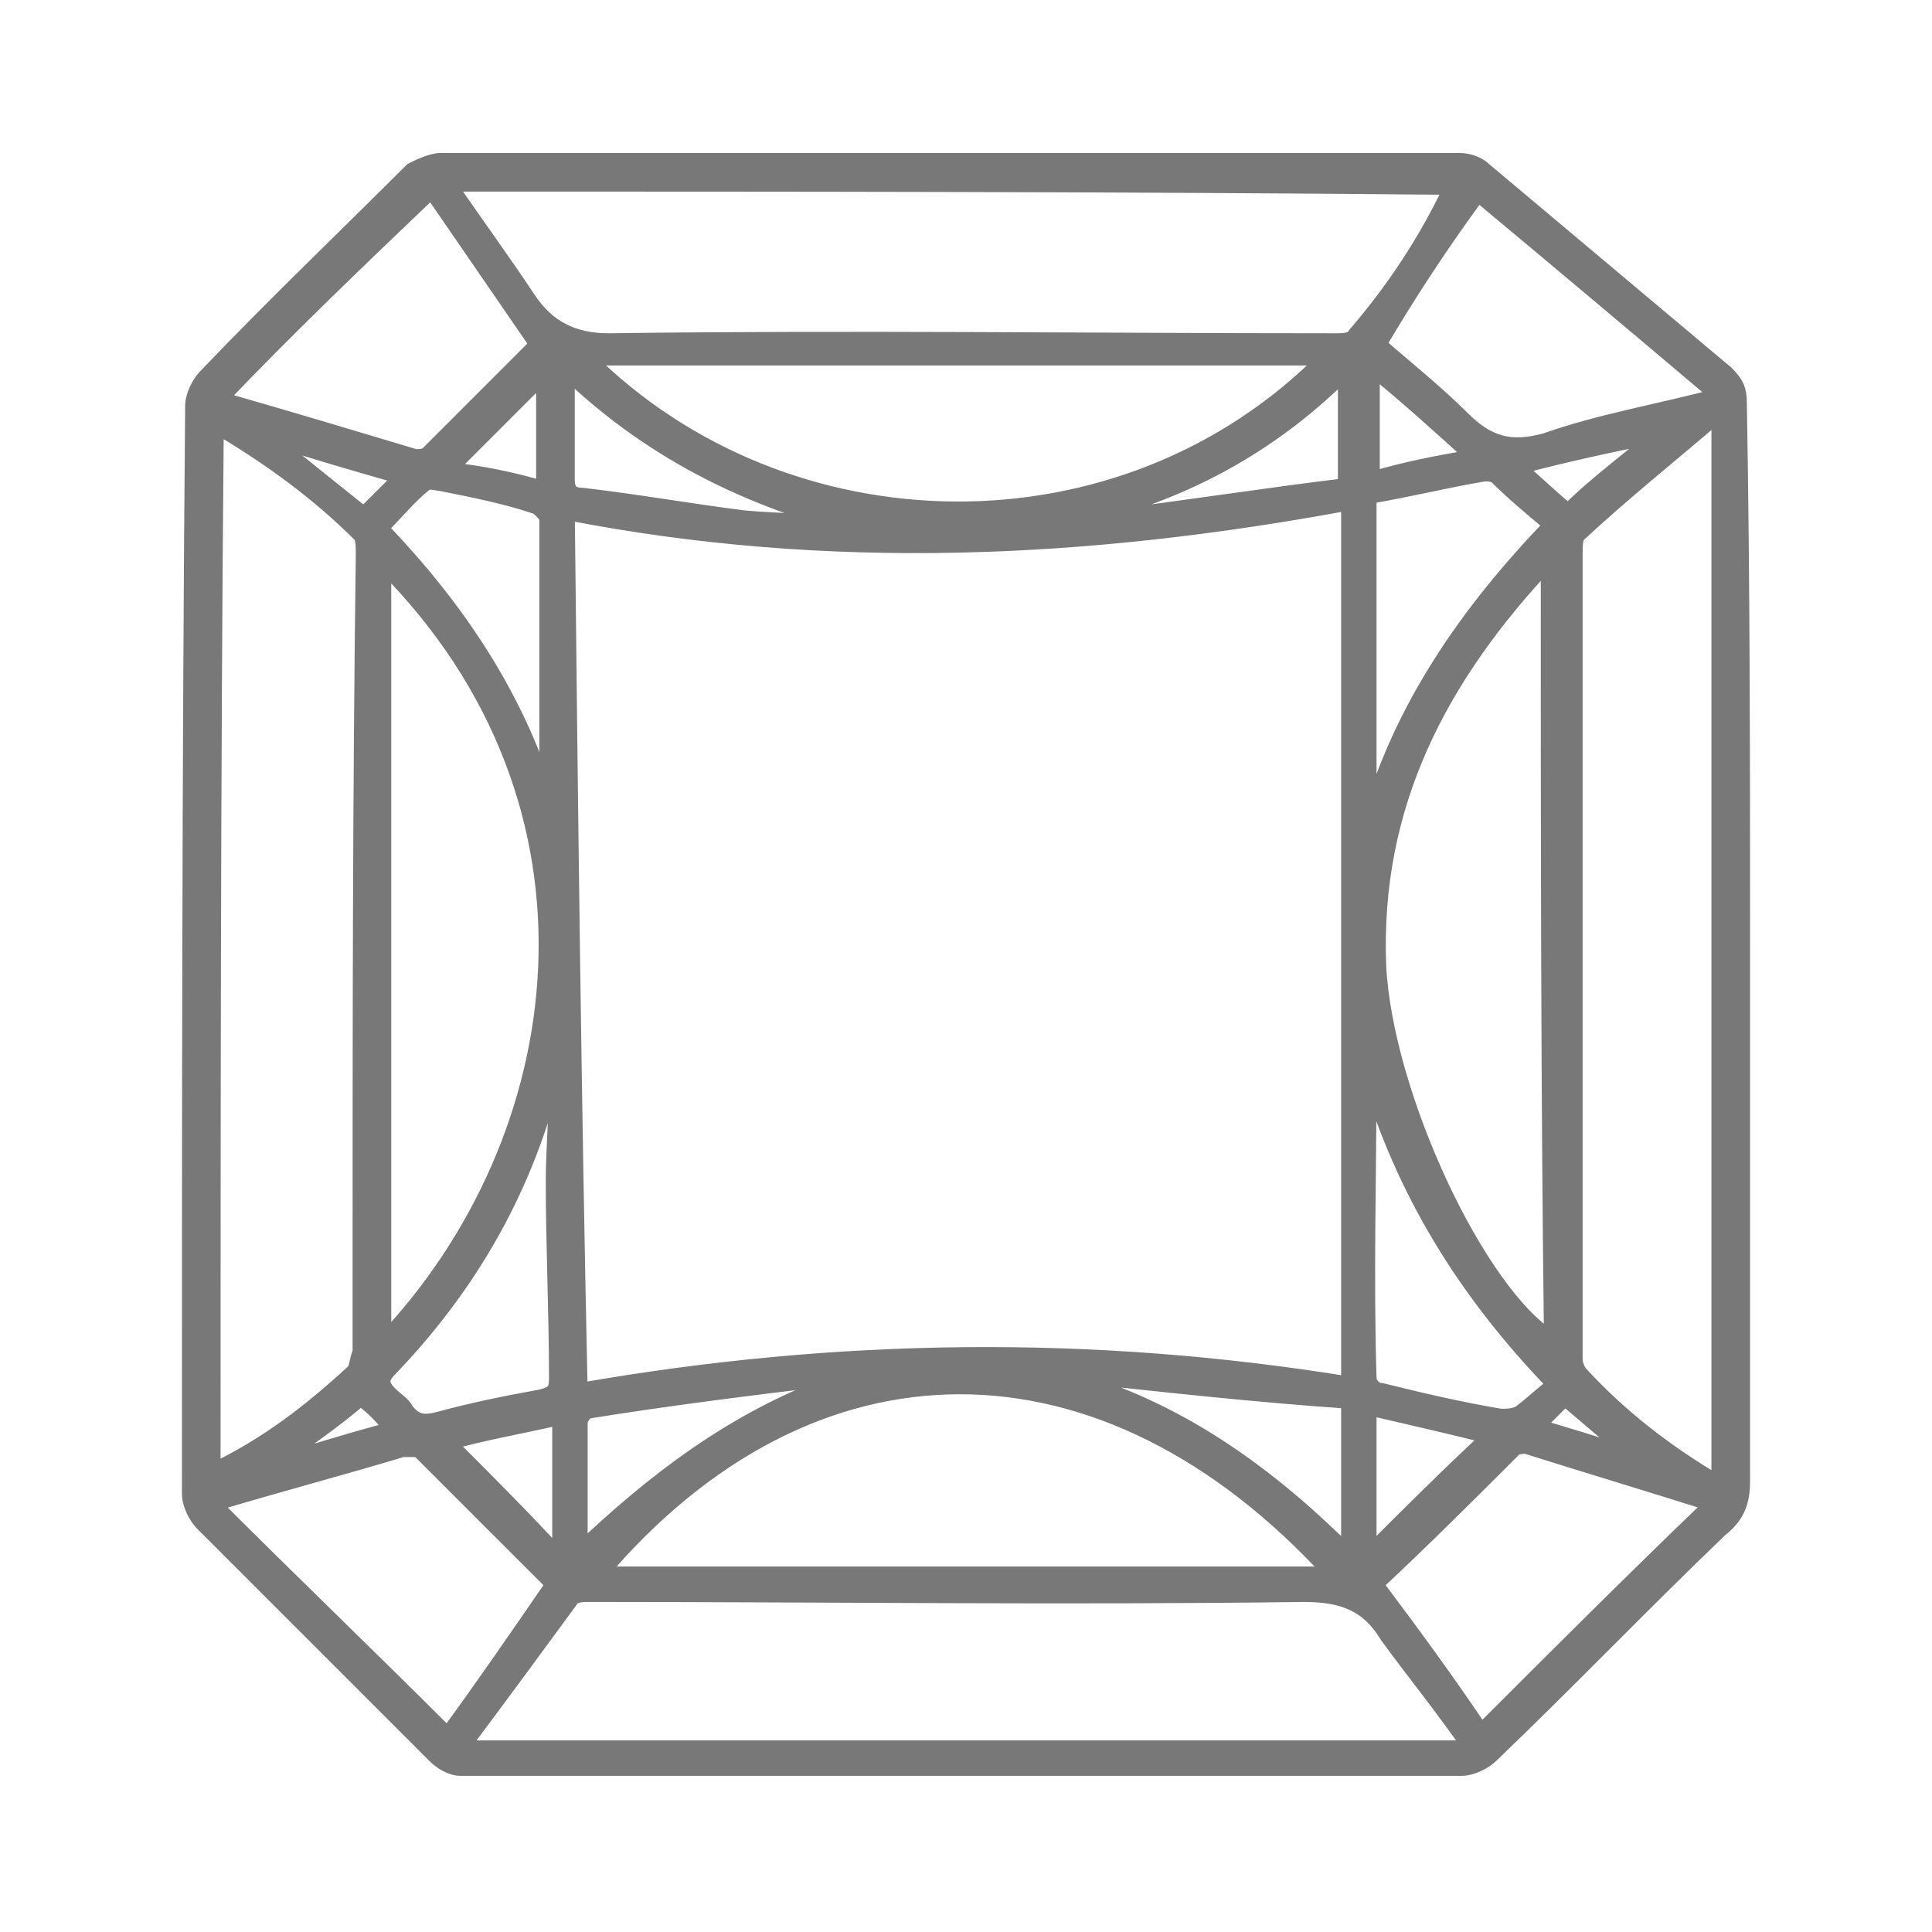 <?xml version="1.0" encoding="utf-8"?>
<!-- Generator: Adobe Illustrator 27.0.0, SVG Export Plug-In . SVG Version: 6.00 Build 0)  -->
<svg version="1.1" id="Layer_1" xmlns="http://www.w3.org/2000/svg" xmlns:xlink="http://www.w3.org/1999/xlink" x="0px" y="0px"
	 viewBox="0 0 60 60" style="enable-background:new 0 0 60 60;" xml:space="preserve">
<style type="text/css">
	.st0{display:none;fill-rule:evenodd;clip-rule:evenodd;fill:#5A5A5A;stroke:#5A5A5A;stroke-width:5;stroke-miterlimit:10;}
	.st1{fill-rule:evenodd;clip-rule:evenodd;fill:#787878;stroke:#787878;stroke-width:5;stroke-miterlimit:10;}
	.st2{fill-rule:evenodd;clip-rule:evenodd;fill:#787878;stroke:#787878;stroke-width:0.5;stroke-miterlimit:10;}
</style>
<path class="st0" d="M-227.2-1132.8c-114.4-0.8-205.7-92.7-204.9-206.1c0.8-113.8,93.1-205.3,206.2-204.3
	c114,1,204.9,92.9,204.2,206.3C-22.6-1223.7-114.9-1132-227.2-1132.8z M-118.9-1336c-0.5-1.2-0.9-2.5-1.4-3.7
	c-9.7-22.6-19.4-45.3-29.3-67.8c-0.9-2-3-4-5-4.8c-24.1-10.1-48.2-20-72.4-29.8c-2-0.8-4.9-0.8-6.9,0c-21.1,8.9-42.2,18-63.2,27.3
	c-1.9,0.8-3.9,2.7-4.7,4.6c-10.5,24.1-20.9,48.2-31.1,72.4c-0.8,1.9-0.8,4.6,0,6.5c9.4,22.4,18.9,44.7,28.6,67
	c0.9,2,2.9,4.2,4.8,5.1c21.3,9.7,42.7,19.3,64.2,28.7c2,0.9,4.9,1,6.9,0.2c24.6-9.8,49.1-19.7,73.5-29.8c2-0.8,4.1-2.9,5-4.9
	c9.9-22.3,19.7-44.8,29.4-67.2C-119.8-1333.4-119.4-1334.7-118.9-1336z M-170.2-1470.3c0.2,1.4,0.2,1.9,0.4,2.4
	c7.2,16.8,14.4,33.6,21.8,50.4c0.8,1.7,2.8,3.2,4.6,4c13.8,5.9,27.6,11.5,41.5,17.2c2.7,1.1,5.5,2.2,8.6,3.4
	c2.9-27.4,5.8-54.3,8.7-81.6C-113.7-1473.2-141.7-1471.8-170.2-1470.3z M-171.6-1201.4c28.4,1.1,55.9,2.1,84.1,3.2
	c-2-27.2-3.9-53.8-5.8-80.3c-0.8-0.1-1.2-0.2-1.4-0.1c-16.8,6.8-33.6,13.5-50.4,20.3c-1.1,0.5-2.3,1.5-2.8,2.5
	C-155.8-1238-163.5-1220.2-171.6-1201.4z M-368.1-1475.6c2.9,27.6,5.7,54.6,8.6,81.6c1.2-0.2,1.7-0.2,2.2-0.4
	c16.8-7.2,33.6-14.5,50.3-21.9c1.6-0.7,3.1-2.5,3.9-4.1c6.2-14.1,12.3-28.4,18.3-42.6c0.4-1,0.6-2.1,1-3.5
	C-312-1469.4-339.7-1472.5-368.1-1475.6z M-364.1-1197.2c26.6-3.1,52.3-6.2,78.3-9.2c-0.2-1.1-0.2-1.8-0.4-2.4
	c-6.5-15.3-13-30.6-19.6-45.8c-0.7-1.6-2.6-2.9-4.3-3.7c-14.3-6.6-28.8-13-43.2-19.5c-1.3-0.6-2.7-0.9-4.4-1.5
	C-359.9-1251.8-362-1224.8-364.1-1197.2z M-225.9-1534.5c-17.4,22.3-34.2,43.9-51.3,65.9c15.3,6.3,30,12.4,44.7,18.4
	c1.1,0.4,2.7,0.5,3.8,0c17.1-7.3,34.1-14.7,51.7-22.4C-193.3-1493.3-209.4-1513.6-225.9-1534.5z M-360.8-1286.5
	c6.9-16.1,13.6-31.5,20-47c0.5-1.3,0-3.2-0.6-4.6c-4.5-10.7-9.1-21.4-13.7-32.1c-2.3-5.3-4.6-10.6-7.1-16.5
	c-20.5,17.1-40.5,33.7-60.8,50.7C-402-1319.4-381.7-1303.2-360.8-1286.5z M-91.5-1386.1c-7,16.3-13.9,31.9-20.5,47.7
	c-0.6,1.5-0.3,3.9,0.4,5.5c3.8,9.2,7.8,18.4,11.7,27.5c2.8,6.5,5.6,13,8.8,20.2c20.3-17,40.1-33.6,60.1-50.5
	C-51.4-1352.6-71.3-1369.2-91.5-1386.1z M-178.1-1198.8c-1-0.6-1.5-1-2-1.3c-16.4-7.4-32.7-14.8-49.2-21.9c-1.7-0.7-4.2-0.4-6,0.3
	c-10.1,3.9-20.1,8-30.1,12.1c-4.2,1.7-8.4,3.5-13.2,5.5c18.7,21.4,36.8,42.2,55.3,63.4C-208-1160.4-193.2-1179.5-178.1-1198.8z
	 M-280.6-1472.8c17-21.8,33.6-43.1,50.9-65.3c-25.5,0.7-48.9,5.1-71.6,14.4C-294.4-1506.5-287.6-1489.9-280.6-1472.8z
	 M-306.1-1521.8c-23,10.2-43.1,23.3-61.2,41.3c27.8,3,54.3,5.8,81.7,8.8C-292.6-1488.8-299.2-1505.1-306.1-1521.8z M-169.2-1475.5
	c28.1-1.4,55.1-2.8,83.4-4.3c-19.1-18.8-40-32.7-64-42.8C-156.3-1506.9-162.6-1491.6-169.2-1475.5z M-369.2-1197.2
	c2.1-27.9,4.2-54.5,6.2-81.8c-16.5,6.7-32.2,13.2-48.1,19.7C-401-1235.9-387.5-1215.8-369.2-1197.2z M-227.7-1137.9
	c-18.5-21.1-36.1-41.2-54.3-61.9c-6.7,16.3-13.1,31.8-19.6,47.6C-278-1142.8-254-1138.1-227.7-1137.9z M-373.2-1474.5
	c-17,18.3-29.6,38-39,60.5c15.8,6.5,31.3,12.8,47.4,19.5C-367.6-1421.3-370.4-1447.4-373.2-1474.5z M-41.5-1413
	c-9.2-22.5-21.5-42.1-38.2-60.3c-2.9,27.1-5.7,53-8.6,79.6C-72.4-1400.3-57.3-1406.5-41.5-1413z M-413.8-1409.2
	c-8.7,19.2-15.2,58.8-12.4,68.8c19.7-16.4,39.3-32.6,59.4-49.3C-382.9-1396.4-398.2-1402.8-413.8-1409.2z M-427-1332.7
	c0.9,24.4,5.3,46.8,14.2,68.7c15.8-6.5,31.2-13,47.4-19.7C-386.2-1300.1-406.1-1316-427-1332.7z M-169.8-1196.2
	c6.3,14.9,12.2,29.1,18.3,43.6c23.1-9.5,43.4-22.6,62.3-40.4C-116.7-1194.1-142.8-1195.2-169.8-1196.2z M-39.7-1408.2
	c-15.9,6.6-31.1,12.8-47,19.4c20.1,16.8,39.4,32.9,59.7,49.8C-27.1-1363.6-31.5-1386-39.7-1408.2z M-154.7-1524.5
	c-21.7-8.4-43.6-12.8-67.4-13.4c16.4,20.7,32,40.4,48.1,60.7C-167.4-1493.5-161.2-1508.7-154.7-1524.5z M-82.5-1199.6
	c17.2-17.9,29.8-37.3,39.5-59.3c-15-6.1-29.7-12.1-45.1-18.4C-86.2-1251.2-84.4-1226-82.5-1199.6z M-363.8-1192.1
	c17.5,16.4,36.2,28.6,57.5,37.8c6.4-15.7,12.6-30.9,19.1-46.8C-313-1198-337.8-1195.1-363.8-1192.1z M-27-1332.4
	c-20.3,17.1-39.6,33.4-59.3,50.1c15.5,6.4,30.2,12.5,45.2,18.7C-32.4-1285.6-27.9-1307.9-27-1332.4z M-219-1138
	c22.4-1.3,42.7-5,62.6-12.8c-6.2-14.8-12.1-29-18.3-44C-189.6-1175.7-203.9-1157.3-219-1138z M-225.2-1225.8
	c17,7.6,32.8,14.7,49.1,21.9c7.3-16.7,14.4-33.1,22-50.7C-178.4-1244.8-201.3-1235.5-225.2-1225.8z M-175.3-1467.8
	c-16.2,7.1-31.9,13.9-48.6,21.2c23.7,9.7,46.1,18.9,68.5,28.1c0.2-0.4,0.5-0.7,0.7-1.1C-161.5-1435.5-168.3-1451.3-175.3-1467.8z
	 M-337.2-1341.2c10-23.3,19.6-45.7,29.7-69.2c-17.5,7.6-33.6,14.7-49.9,21.8C-350.7-1372.8-344.2-1357.6-337.2-1341.2z M-96-1388.4
	c-15.9-6.5-31.5-12.9-48.1-19.8c9.6,22.3,18.6,43.4,28.2,65.7C-109-1358.6-102.6-1373.3-96-1388.4z M-144.3-1264.2
	c16.9-6.8,32.3-13.1,48.1-19.6c-6.6-15.3-13-30.1-19.8-46C-125.6-1307.5-134.6-1286.5-144.3-1264.2z M-337.1-1328.2
	c-6.6,15.3-12.7,29.3-18.9,43.6c15.3,6.9,30.2,13.6,46.2,20.7C-319-1285.7-327.8-1306.3-337.1-1328.2z M-280.7-1208.9
	c14.2-5.8,27.8-11.3,42.5-17.3c-20.9-9.3-40.6-18.2-61.7-27.6C-293.1-1237.9-287-1223.6-280.7-1208.9z M-297.5-1420.3
	c20.7-9,40-17.4,60.4-26.2c-14.6-6-28.1-11.4-41.7-17C-285.1-1449.1-291-1435.3-297.5-1420.3z"/>
<path class="st0" d="M469.4-1316.4c-9.2-50.7-28.6-97.4-56.7-140.5c-22.3-34.1-49.3-63.6-84.7-84.8c-3-1.8-4.9-1.8-7.9,0.1
	c-29.5,19.1-53.7,43.7-73.8,72.3c-40,56.9-64.3,120-70.7,189.3c-4.3,46.7,11.2,85.9,49,114.9c29.4,22.5,63.3,31.6,99.8,32.1
	c14.4,0.1,28.6-1.6,42.5-5.2c43-11.2,75.6-35.5,93.8-76.7C475-1247.6,475.7-1281.8,469.4-1316.4z M430.2-1332.2
	c11.8,18.3,23.2,36.1,34.5,53.9c0.9,1.4,1.9,2.5,0.5,4.4c-12.4,16.3-24.6,32.6-37.4,49.7c-1.3-3.4-2.3-6.1-3.3-8.8
	c-4.9-13.2-9.7-26.5-14.7-39.7c-0.8-2.3-1.2-4.2-0.2-6.7c6.5-16.9,12.9-33.8,19.3-50.7C429.2-1330.7,429.6-1331.2,430.2-1332.2z
	 M375-1212.6c-15.9,3.5-31.8,7.1-47.6,10.9c-2.2,0.5-3.9,0.1-5.8-0.6c-16.3-5.6-32.6-11.3-49-16.9c-2.4-0.8-3.8-2-4.7-4.4
	c-6.8-17.7-13.7-35.3-20.7-52.9c-0.8-1.9-0.9-3.7-0.4-5.8c6.7-30.3,13.3-60.7,19.9-91.1c0.5-2.1,1.3-3.6,2.9-5
	c18.1-16.7,36.3-33.4,54.3-50.2c2-1.9,3.2-1.9,5.2,0c17.1,16.1,34.3,32.1,51.5,48.1c1.2,1.1,2.2,2.3,2.5,4.1
	c6.5,32.6,13.1,65.2,19.7,97.8c0.1,0.5,0.1,1,0.2,1.9c-0.3,0.9-0.7,2.1-1.1,3.4c-7.3,18.7-14.6,37.4-21.8,56.2
	C379.1-1214.5,377.8-1213.3,375-1212.6z M376.4-1207.7c-3.3,8.6-6.4,16.3-9.3,24c-0.6,1.6-1.3,2.1-2.9,1.4
	c-10.3-5-20.5-9.9-31.9-15.4C347.6-1201.2,361.6-1204.4,376.4-1207.7z M317.5-1198.4c-11,5.5-20.9,10.5-30.8,15.4
	c-1.2,0.6-2.2,1.5-3-0.6c-3.8-10-7.8-19.9-12.1-30.6C287.1-1208.8,301.7-1203.8,317.5-1198.4z M243.4-1271.9
	c6.8,17.2,13.1,33.4,19.8,50.3c-13.2-2-25.8-3.9-39-5.8C230.6-1242.2,236.8-1256.6,243.4-1271.9z M242.8-1287.2
	c-6.9-15.7-13.2-30.3-19.6-44.8c-0.6-1.5-0.8-2.7,0.6-4c12-11,24-22,35.9-33.1c0.3,0.2,0.5,0.4,0.8,0.6
	C254.7-1341.8,248.9-1315.1,242.8-1287.2z M269.6-1386.7c5.2-23.6,10.3-47.3,15.6-71.5c12.4,8.1,24.6,16.1,37,24.1
	c-17.5,16.1-34.5,31.9-51.6,47.7C270.2-1386.4,269.9-1386.6,269.6-1386.7z M333.8-1436.4c10.8-6.8,21.5-13.9,32.9-21.3
	c4.7,23.3,9.2,46.1,13.8,68.9c-1.6,0.3-2.2-0.9-2.9-1.6c-14.8-13.7-29.4-27.5-44.2-41.2C331-1433.7,331-1434.6,333.8-1436.4z
	 M389.4-1371c0.4-0.1,0.7-0.2,1.1-0.3c11.4,10.6,22.8,21.3,34.3,31.9c1.3,1.2,1.6,2.4,0.9,3.9c-6.2,16.1-12.3,32.1-19.4,48.2
	C400.7-1315.1,395-1343,389.4-1371z M405.8-1269c5.9,16.1,11.5,31.1,17.2,46.5c-12.7,2.6-25.2,5.1-38.4,7.8
	C391.7-1232.9,398.5-1250.3,405.8-1269z M425.4-1419.2c0.5,24.6,1,49.2,1.6,75c-13.4-12.5-25.8-24-38.2-35.6c-1-0.9-1.6-1.9-1.9-3.3
	c-4.8-24.1-9.7-48.2-14.5-72.2c1.1-0.8,1.7,0.1,2.3,0.5c16,10.5,31.9,21,47.9,31.5C424.1-1422.4,425.4-1421.5,425.4-1419.2z
	 M394.5-1473.3c10.2,13.5,19.6,27.5,26.9,42.9c-15.8-10.4-31.6-20.9-47.9-31.7c6.2-4.1,12-7.9,17.7-11.7
	C392.5-1474.5,393.4-1474.7,394.5-1473.3z M388.1-1481.5c1.6,2,1.3,2.8-0.7,4.1c-5.2,3.3-10.3,6.7-15.4,10.1c-1.5,1-2.4,1.2-3.5-0.7
	c-12.9-21.8-25.9-43.6-38.9-65.3C352.7-1519.8,371.4-1501.8,388.1-1481.5z M323.2-1531.2c0.2-0.4,0.7-0.6,1.3-1.1
	c13.3,22.3,26.5,44.6,39.8,66.8c1.2,1.9,0.8,2.8-0.9,4c-11.7,7.6-23.4,15.2-35,22.9c-1.7,1.2-2.9,0.7-4.4-0.3
	c-11.5-7.6-23-15.2-34.6-22.7c-1.8-1.2-2.5-2-1.3-4.2C299.8-1487.6,311.5-1509.4,323.2-1531.2z M263.2-1482.7
	c15.9-19.2,33.6-36.4,55-50c-11.8,22.1-23.7,44.1-35.6,66.5c-6.6-4.3-12.6-8.4-18.8-12.3C261.5-1479.9,261.6-1480.9,263.2-1482.7z
	 M256.6-1474.3c1.2-1.6,2.1-1.5,3.6-0.5c6,4.1,12.1,8,18.8,12.4c-17.8,12.7-35.2,25.2-52.5,37.6
	C234.6-1442.7,245-1458.9,256.6-1474.3z M222.3-1415.5c18.7-13.3,37.3-26.7,57.1-40.9c-1.8,8.6-3.3,15.9-4.9,23.2
	c-3.5,16.4-7.2,32.8-10.7,49.2c-0.7,3.2-2,5.7-4.5,8c-12.6,11.4-25,23-37.4,34.6c-0.4-0.1-0.9-0.3-1.3-0.4c0-23.4,0-46.9,0-70.3
	C220.7-1413.6,221.1-1414.6,222.3-1415.5z M240-1280.4c0.5,1.2,0.5,2.1,0,3.3c-6.9,15.9-13.7,31.9-20.8,48.6c-2-2.7-3.7-4.9-5.3-7.1
	c-9.8-13.6-19.7-27.2-29.5-40.8c-0.9-1.3-2.8-2.4-1.2-4.6c11.7-16.1,23.3-32.3,35.3-49C225.8-1313.2,232.9-1296.8,240-1280.4z
	 M215.7-1404.4c0,8.8,0,16.5,0,24.3c0.1,13.6,0.2,27.3,0.3,40.9c0,2,0,3.9-1.3,5.7c-10.7,14.8-21.3,29.7-32.6,45.3
	C181.6-1311.2,203.3-1386.5,215.7-1404.4z M180.5-1273.4c12.1,16.9,23.7,32.8,35.1,49c2.9,4.1,2.7,9.5,3.7,14.4
	c2.8,13.1,5.4,26.3,8.2,39.8C200.7-1182,176.5-1234.9,180.5-1273.4z M232.5-1172.1c-3.3-16.6-6.8-33.1-10.4-50.4
	c14.3,2.2,27.8,4.2,41.2,6.1c1.9,0.3,2.4,1.3,3,2.8c4,10.2,7.9,20.4,12,30.5c1.1,2.6,0.1,3.1-2,3.6c-13.4,3.3-26.7,6.6-40.1,10
	C233.7-1168.8,233-1169.6,232.5-1172.1z M235-1163.9c12.8-3.2,24.9-5.7,36.7-9.3c7.3-2.3,12.1-0.9,17.4,4.5
	c10,10.3,20.9,19.9,32.4,30.6C289.8-1139.3,261.5-1146.9,235-1163.9z M324.4-1142.2c-12.2-11.6-24.4-23.1-37.2-35.2
	c12.1-6.1,23.5-11.8,34.9-17.5c1.2-0.6,2.2-1.1,3.7-0.4c12.3,6.1,24.7,12,36,17.4c-11.2,11.8-22.5,23.6-33.7,35.4
	C326.8-1141.1,325.9-1140.8,324.4-1142.2z M333.1-1138.3c11.2-11.7,22.5-23.5,33.8-35.2c0.8-0.8,1.5-1.7,3-1.3
	c14.3,3.2,28.7,6.4,43.9,9.8C388.7-1147.7,361.6-1139.9,333.1-1138.3z M412.9-1170.7c-12.8-3-25.6-5.8-38.4-8.3
	c-3.2-0.6-3.2-1.7-2.2-4.2c3.1-7.7,6-15.4,9-23.1c0.5-1.3,0.8-2.7,2.8-3.1c13.3-2.6,26.6-5.4,40.6-8.3c-2.8,15.5-5.4,30-7.9,44.5
	C416.3-1170.8,415.6-1170,412.9-1170.7z M421.6-1170.9c2.1-11.8,4.5-22.3,5.6-33c1.2-10.9,5.7-19.7,12.6-28
	c8.5-10.3,16.1-21.2,24.2-31.8c1-1.3,1.5-3,3.5-3.5C465-1229.4,451.8-1196.9,421.6-1170.9z M465.4-1287
	c-10.2-15.9-20.4-32-30.7-47.9c-1.8-2.8-2.8-5.5-2.7-8.8c0.1-23,0.1-45.9,0.1-68.4c19,40,33.1,82,36,127.4
	C466.1-1284.7,466-1286.1,465.4-1287z"/>
<path class="st0" d="M1076.9-1341.8c0,45.5,0,91,0.1,136.5c0,3.5-1.1,5.8-3.7,8c-23.3,19.9-46.5,39.9-69.9,59.8
	c-1.7,1.4-4.4,2.4-6.6,2.4c-85.1,0.1-170.3,0.1-255.4,0c-2.2,0-4.9-1.1-6.4-2.7c-20.5-20.3-40.9-40.6-61.1-61.2
	c-1.5-1.6-2.7-4.2-2.7-6.4c-0.1-91.8-0.1-183.6,0-275.4c0-2,1.1-4.5,2.5-6c16.7-17.2,33.6-34.3,50.6-51.2c1.6-1.6,4.6-2.8,6.9-2.8
	c88.8-0.1,177.6-0.1,266.4,0c2.6,0,5.6,1.1,7.6,2.7c22.7,16.9,45.2,34.1,67.8,51.1c2.8,2.1,4,4.6,4,8.3
	C1076.9-1433.1,1076.9-1387.5,1076.9-1341.8z M971.9-1339.3c0-21.8-0.1-43.7,0.1-65.5c0-3.1-0.8-5.2-3.4-7.1
	c-9.7-7.1-19.1-14.5-28.8-21.6c-1.9-1.4-4.5-2.4-6.8-2.4c-42.5-0.1-85-0.1-127.5,0c-2.2,0-4.8,1.2-6.4,2.7
	c-7.1,6.8-14,13.8-20.8,20.9c-1.3,1.4-2.4,3.7-2.4,5.6c-0.1,44-0.1,88,0,132c0,2,1,4.6,2.5,6.1c8.4,8.8,17,17.4,25.8,25.8
	c1.6,1.5,4.3,2.7,6.4,2.7c40.7,0.2,81.3,0.2,122,0c2.1,0,4.6-1,6.2-2.3c10-8.3,19.7-16.9,29.7-25.2c2.6-2.2,3.4-4.5,3.3-7.7
	C971.9-1296.7,971.9-1318,971.9-1339.3z M676.5-1476.2c0,89.7,0,178.4,0,267.8c8.6-5.5,16.5-10.7,24.5-15.6c2.6-1.6,3.5-3.5,3.4-6.5
	c-0.1-17.7-0.1-35.3-0.1-53c0-56.2,0-112.3-0.1-168.5c0-1.9-0.6-4.6-2-5.6C694.1-1463.7,685.7-1469.6,676.5-1476.2z M1071.6-1480
	c-8.5,6.2-16.2,12.1-24.2,17.7c-2.7,1.9-3.7,4.1-3.7,7.4c0.1,70.7,0.4,141.3-0.3,212c-0.1,11.9,2.9,19.3,13.4,24.3
	c5.1,2.5,9.6,6.2,14.8,9.6C1071.6-1299.6,1071.6-1389.3,1071.6-1480z M735.4-1535.4c3.5,4.8,6.4,8.8,9.4,12.8
	c3.7,4.9,6.5,11.7,11.4,14.2s12,0.9,18.1,0.9c66.6,0,133.3,0,199.9,0c1.7,0,4.2-0.2,4.9-1.3c5.7-8.5,11-17.3,16.8-26.6
	C908.9-1535.4,822.6-1535.4,735.4-1535.4z M997.2-1140.3c-0.9-1.6-1.6-2.9-2.3-4.1c-4.5-6.8-9.2-13.5-13.4-20.4
	c-1.7-2.8-3.8-3.5-6.9-3.5c-66.4,0.1-132.9,0.2-199.3-0.2c-8.7-0.1-14.2,2-18.1,9.9c-3.1,6.3-7.5,11.9-11.7,18.3
	C829.8-1140.3,913.2-1140.3,997.2-1140.3z M1038.4-1455.5c-10,7.4-19.1,14-28.1,20.9c-1.1,0.9-1.7,3.1-1.7,4.7
	c-0.1,58.3,0,116.6-0.1,175c0,3.1,1.1,4.8,3.6,6.4c6.6,4.2,13,8.7,19.5,13c2.1,1.4,4.3,2.7,6.8,4.3
	C1038.4-1306.2,1038.4-1380.3,1038.4-1455.5z M709.8-1229.7c9.3-5.9,17.6-11.4,26.1-16.6c2.9-1.8,3.8-3.9,3.8-7.2
	c-0.1-55.5-0.3-111,0.2-166.4c0.1-8.1-2.1-13.2-9-17.3c-7.2-4.3-13.7-9.7-21.1-15C709.8-1377.8,709.8-1304.2,709.8-1229.7z
	 M975.1-1502.1c-72.1,0-143.3,0-215.2,0c4,5.5,8.3,10.1,11.1,15.5c6.2,11.5,14.8,14.9,28.1,14.6c50.9-1,101.9-0.4,152.9-0.4
	c1.8,0,4.6-0.3,5.3-1.4C963.4-1483,969-1492.3,975.1-1502.1z M975.6-1173.5c-6.1-9.1-11.8-17.4-17.1-26c-1.9-3.1-4.1-4-7.7-4
	c-52.7,0.1-105.3,0.2-158,0c-4.8,0-7.5,1.4-9.9,5.5c-4.1,7-8.9,13.7-13.3,20.5c-0.8,1.2-1.4,2.4-2.3,4
	C836.8-1173.5,905.6-1173.5,975.6-1173.5z M1003-1254.8c0-58.5,0-116.1,0-174.5c-3.9,2.8-7.1,5.2-10.3,7.6
	c-5.1,3.8-12,6.6-14.6,11.7c-2.6,5.2-1,12.6-1,19.1c0,37.9,0,75.9,0,113.8c0,2,0.2,4.9,1.5,5.8
	C986.4-1265.7,994.5-1260.5,1003-1254.8z M744.9-1252.1c8.6-5.6,16.6-10.6,24.4-15.9c0.9-0.6,1.5-2.5,1.5-3.8
	c0.1-44.5,0.1-88.9,0-133.4c0-1.2-0.1-3-0.9-3.6c-8-6-16.2-11.8-25-18.1C744.9-1368.3,744.9-1310.7,744.9-1252.1z M953.2-1466.9
	c-56.2,0-111.5,0-167.4,0c6,8.2,11.5,15.9,17.3,23.4c1,1.3,3.3,2.2,5,2.2c42,0.1,83.9,0.1,125.9,0c1.4,0,3.5-0.6,4.2-1.7
	C943.2-1450.6,948-1458.6,953.2-1466.9z M790.1-1208.9c54.4,0,107.8,0,162,0c-5.7-8.5-10.8-16.4-16.2-24.1c-0.8-1.1-3.1-1.7-4.7-1.7
	c-40.1-0.1-80.2-0.1-120.3,0c-1.4,0-3.5,0.2-4.1,1.1C801.2-1225.7,795.9-1217.6,790.1-1208.9z M1002-1143
	c23.3-20,46.2-39.7,69.3-59.7c-9.9-6.7-19.4-13-29-19.5c-19.9,17.1-39.5,34-59.2,50.9C989.6-1161.6,995.6-1152.5,1002-1143z
	 M758-1169.2c-17.5-17.5-34.6-34.6-51.9-51.9c-9.3,5.9-18.9,12-28.1,17.9c20.7,20.7,41.2,41.2,61.8,61.8
	C745.7-1150.5,751.9-1160,758-1169.2z M983.4-1505.6c18.3,13.9,36.2,27.6,54.1,41.1c0.9,0.7,3,0.8,3.8,0.2
	c8.9-6.4,17.7-12.9,27-19.8c-22.5-17-44.5-33.6-66.8-50.5C995.4-1524.9,989.5-1515.4,983.4-1505.6z M980.3-1175.5
	c19.4-16.7,38.3-33,57.6-49.6c-6-4-11.6-7.8-17.3-11.6c-4.4-2.9-9.1-8.4-13.3-8.1c-4.5,0.3-8.7,6-12.8,9.5
	c-11.4,9.7-22.7,19.5-34.3,29.5C966.9-1195.6,973.5-1185.8,980.3-1175.5z M704.3-1462.5c15.5-15.1,30.5-29.7,45.7-44.5
	c-7-9.5-13.9-18.9-20.2-27.5c-18,17.3-35.6,34.3-53.6,51.6C686.2-1475.5,695.6-1468.7,704.3-1462.5z M712.1-1225
	c16.8,16.8,33.2,33.3,49.7,49.8c6.4-9.8,13.1-19.9,19.5-29.6c-13.2-13.2-26-26.2-39.1-39.4C732.2-1237.8,722-1231.3,712.1-1225z
	 M980.7-1501.2c-6.7,10.7-13,20.8-19.4,31c14.8,11.3,29.1,22.1,43.5,33.1c10.2-7.6,20.2-15,30.5-22.7
	C1017-1473.7,999.1-1487.2,980.7-1501.2z M754.2-1501.1c-14.6,14.1-29.2,28.2-44.1,42.7c10.4,7.5,20.6,14.8,29.4,21.2
	c12.4-11.9,24.3-23.3,36.3-34.7C768.3-1482,760.9-1492,754.2-1501.1z M975.4-1267c-11.9,10.3-23.6,20.4-35.5,30.6
	c6,9,11.7,17.5,17.6,26.3c15.1-13.1,29.8-25.8,44.9-38.8C993.2-1255.1,984.4-1261,975.4-1267z M941.8-1438.8
	c11,8.4,21.6,16.4,32.2,24.5c8.9-6.6,17.5-13,26.6-19.7c-14.3-10.8-28-21.2-42-31.8C952.9-1456.6,947.4-1447.9,941.8-1438.8z
	 M785.2-1210.4c5.8-8.9,11.5-17.7,17.5-26.9c-8.9-8.8-17.5-17.4-26.2-25.8c-0.7-0.7-2.6-1.2-3.3-0.7c-8.6,5.3-17,10.8-25.3,16.1
	C760.4-1235.3,772.6-1223.1,785.2-1210.4z M780.1-1465.9c-11.5,11.1-22.9,21.9-34.5,33c9,6.5,17.9,12.8,25.9,18.6
	c9.3-9,18.1-17.5,27.1-26.3C792.3-1449.3,785.8-1458.1,780.1-1465.9z"/>
<path class="st1" d="M1617.6-1342.1c0,44.8-0.1,89.7,0.1,134.5c0,5.3-1.6,8.9-5.3,12.5c-19.3,18.9-38.2,38.2-57.4,57.1
	c-1.8,1.7-4.8,3-7.3,3c-84.3,0.1-168.7,0.1-253,0c-2.3,0-5.2-1.3-6.8-2.9c-19.7-19.4-39.3-39-58.7-58.7c-1.7-1.8-3-4.8-3-7.3
	c0-91.5,0.2-183,0.5-274.5c0-2.4,1.4-5.5,3.1-7.2c17.3-17.6,34.7-35,52.3-52.3c1.8-1.7,4.8-3.2,7.2-3.2c85.7-0.2,171.3-0.2,257,0
	c2.3,0,5,1,6.7,2.4c20.5,17.1,40.7,34.4,61.2,51.6c2.6,2.2,3.5,4.3,3.5,7.6C1617.6-1433.7,1617.6-1387.9,1617.6-1342.1
	L1617.6-1342.1L1617.6-1342.1z M1321.2-1452.3c1,74.4,2,147.8,3,221.8c65-11,129.4-12.2,194.1-1.8c0-74.6,0-148.4,0-222.8
	C1452.8-1443.1,1387.5-1439.9,1321.2-1452.3z M1612.2-1207.4c0-90.1,0-179.4,0-268.7c-0.4-0.3-0.8-0.7-1.2-1
	c-11.8,10-23.6,19.9-35.2,30c-1,0.8-1.1,3-1.1,4.6c-0.1,67.6-0.1,135.3,0,202.9c0,1.5,0.4,3.5,1.4,4.5
	C1586.9-1224.6,1598.6-1215.3,1612.2-1207.4z M1231.7-1210.1c13.7-6.4,25.3-15.1,35.8-25.3c1-0.9,1.2-3,1.3-4.5
	c0.2-6.5,0.1-13,0.1-19.5c0.2-60.6,0.4-121.2,0.5-181.8c0-1.7-0.1-4-1.2-5c-10.9-10.5-22.9-19.6-36.5-27.8
	C1231.7-1385.8,1231.7-1298.2,1231.7-1210.1z M1290.9-1535.8c7.2,10.3,13.8,19.6,20.1,29c5,7.5,11.2,10.3,20.7,10.2
	c61.1-0.5,122.2-0.3,183.4-0.3c1.7,0,4-0.2,5-1.2c10.1-11.1,18.3-23.5,24.6-37.7C1460.3-1535.8,1376.4-1535.8,1290.9-1535.8z
	 M1549.4-1140.1c-7.4-10.2-14.4-19.2-20.7-28.8c-5.1-7.7-11.3-10.6-20.9-10.5c-60.1,0.5-120.3,0.3-180.4,0.3c-1.7,0-4.2,0.2-5,1.2
	c-9.2,12.1-18.2,24.4-27.9,37.7C1380.1-1140.1,1464-1140.1,1549.4-1140.1z M1514.3-1184.6c-57.7-63.5-131.3-63.3-185.6,0
	C1390.6-1184.6,1452.1-1184.6,1514.3-1184.6z M1569.4-1440.6c-27.6,29.6-45.2,62.3-43.6,103c1.3,32.2,25,83.1,43.6,94.2
	C1569.4-1308.7,1569.4-1374,1569.4-1440.6z M1274.6-1439.7c0,66.1,0,131.2,0,196.8C1323.3-1293.7,1335.7-1378.6,1274.6-1439.7z
	 M1513.2-1491.4c-62.7,0-124.7,0-187,0C1376.4-1441.2,1462-1439.5,1513.2-1491.4z M1525.6-1181.5c9.4,12.9,18.5,25.5,26.9,37
	c19.1-18.9,38.4-38.1,58.3-57.9c-15.7-4.9-31.3-9.8-47-14.6c-1-0.3-2.7,0.1-3.4,0.8C1548.7-1204.7,1537.1-1193,1525.6-1181.5z
	 M1291-1143.6c8.6-12.2,17.5-24.8,26.7-37.9c-11.2-11.2-22.6-22.6-34.1-33.9c-0.7-0.7-2.5-0.9-3.6-0.6c-16,4.5-31.9,9.1-47.8,13.7
	C1252.2-1182.3,1271.5-1163,1291-1143.6z M1525.9-1495c6.8,6,14.4,11.9,21,18.9c6.2,6.6,12.3,8.1,21,5.3c14-4.5,28.4-7.7,43.8-11.7
	c-21-17.8-41.1-34.8-60.9-51.5C1542.5-1521.1,1534.4-1508.4,1525.9-1495z M1233.3-1481.3c16.9,5.1,33,10.1,49.2,14.9
	c0.9,0.3,2.4-0.1,3.1-0.8c9.4-9.4,18.7-18.9,27.5-27.9c-9.1-13.1-18.2-26.1-27.1-38.8C1269-1516.9,1251.6-1499.5,1233.3-1481.3z
	 M1523.8-1373.5c8.3-29.6,25.2-53.7,46.5-75.6c-5-4.3-9.4-8.3-14-12.1c-0.8-0.6-2.2-1.1-3.2-0.9c-9.8,1.9-19.5,3.9-29.3,5.9
	C1523.8-1428.3,1523.8-1400.9,1523.8-1373.5z M1570.9-1232.7c-22.5-23.2-38.5-48.7-46.9-78.8c-0.4,25.8-0.4,51.4-0.2,77
	c0,1.2,2,3.2,3.3,3.5c10,2.4,20.1,4.6,30.2,6.7c1.4,0.3,3.4,0,4.5-0.8C1564.9-1227.3,1567.6-1230,1570.9-1232.7z M1318.4-1308.7
	c-0.4,0-0.8-0.1-1.1-0.1c-0.2,0.4-0.6,0.7-0.7,1.1c-7.2,27.3-20.9,50.9-40.4,71.2c-2.4,2.5-2.4,4.4,0.2,6.6c1.5,1.3,3,2.7,4.2,4.2
	c2.2,3,4.9,3.1,8.3,2.3c8.6-2.1,17.2-4,25.8-5.5c3.4-0.6,4.3-2,4.2-5.2c-0.3-16.5-0.4-33-0.6-49.4
	C1318.4-1291.8,1318.4-1300.2,1318.4-1308.7z M1316-1380c0-23.8,0.1-47.1-0.2-70.4c0-1.2-2.1-3.1-3.5-3.5
	c-7.7-2.1-15.5-3.8-23.3-5.5c-1.2-0.3-3-0.4-3.7,0.2c-3.9,3.5-7.5,7.3-11.4,11.2C1293.6-1428.3,1308.2-1406.4,1316-1380z
	 M1450.4-1234.4c-0.1,0.5-0.2,0.9-0.4,1.4c26.8,8,48.4,24,68.2,44.2c0-13.4,0-25.6,0-38.9C1495.5-1230,1472.9-1232.2,1450.4-1234.4z
	 M1387.8-1232.1c-0.2-0.5-0.4-1.1-0.5-1.6c-20.1,2.6-40.2,5.2-60.3,7.9c-0.9,0.1-2.4,1.9-2.4,2.9c-0.2,10.9-0.1,21.8-0.1,32.7
	C1343.3-1208.3,1363.1-1223.7,1387.8-1232.1z M1321.1-1488.4c0,10,0.1,18.8,0,27.6c0,2.7,1.1,3.7,3.7,4c13.7,1.8,27.3,4,41,5.6
	c8.8,1,17.6,1.2,26.4,1.7C1365.3-1456.4,1341.8-1469.2,1321.1-1488.4z M1518.2-1488.4c-18.1,17.5-38.5,29.1-61.8,35.8
	c0.1,0.5,0.3,0.9,0.4,1.4c20.4-2.8,40.8-5.6,61.3-8.5C1518.2-1469.3,1518.2-1478.2,1518.2-1488.4z M1523.9-1226.3
	c0,13.4,0,25.9,0,37c9.9-9.7,20.4-20,31.1-30.5C1544.9-1221.9,1534.6-1224.1,1523.9-1226.3z M1319.2-1224.6
	c-10.6,2.3-20.3,4.4-28.7,6.2c9.9,9.9,19.7,19.8,28.7,28.9C1319.2-1200,1319.2-1211.8,1319.2-1224.6z M1315.4-1458.5
	c0-10.3,0-20,0-29.4c-8,8-16,16-24.1,24.1C1299.1-1462.1,1307.1-1460.3,1315.4-1458.5z M1550-1466.8c-9.1-8-17.4-15.3-26.1-23
	c0,10.1,0,19.1,0,28.5C1532.6-1463.1,1540.8-1464.8,1550-1466.8z M1596.8-1472.3c-0.1-0.3-0.3-0.5-0.4-0.8
	c-11.5,2.9-22.9,5.9-35.2,9c4.7,4.2,8.7,7.7,12.6,11.3C1581.7-1459.5,1589.3-1465.9,1596.8-1472.3z M1280.1-1461.7
	c-11.7-3.5-22.7-6.8-34.8-10.4c8.9,7.2,16.9,13.6,25,20.2C1273.4-1455,1276.4-1458,1280.1-1461.7z M1269.5-1229
	c-6.9,5.3-13.6,10.5-20.3,15.6c0.1,0.2,0.2,0.4,0.3,0.6c9.3-2.7,18.6-5.3,28.5-8.1C1274.9-1223.8,1272.3-1226.3,1269.5-1229z
	 M1566.2-1222c8.5,2.5,16.2,4.8,23.9,7.1c0.1-0.3,0.2-0.5,0.3-0.7c-5.5-4.7-10.9-9.3-16.6-14.2
	C1571.4-1227.3,1569.1-1225,1566.2-1222z"/>
<path class="st2" d="M54.1,29.5c0,5.5,0,11,0,16.5c0,0.7-0.2,1.1-0.7,1.5c-2.4,2.3-4.7,4.7-7.1,7c-0.2,0.2-0.6,0.4-0.9,0.4
	c-10.4,0-20.8,0-31.1,0c-0.3,0-0.6-0.2-0.8-0.4c-2.4-2.4-4.8-4.8-7.2-7.2c-0.2-0.2-0.4-0.6-0.4-0.9c0-11.3,0-22.5,0.1-33.8
	c0-0.3,0.2-0.7,0.4-0.9c2.1-2.2,4.3-4.3,6.4-6.4C13,5.2,13.4,5,13.7,5c10.5,0,21.1,0,31.6,0c0.3,0,0.6,0.1,0.8,0.3
	c2.5,2.1,5,4.2,7.5,6.3c0.3,0.3,0.4,0.5,0.4,0.9C54.1,18.2,54.1,23.9,54.1,29.5L54.1,29.5L54.1,29.5z M17.6,15.9
	c0.1,9.2,0.2,18.2,0.4,27.3c8-1.4,15.9-1.5,23.9-0.2c0-9.2,0-18.3,0-27.4C33.8,17.1,25.8,17.5,17.6,15.9z M53.4,46.1
	c0-11.1,0-22.1,0-33.1l-0.1-0.1c-1.4,1.2-2.9,2.4-4.3,3.7c-0.1,0.1-0.1,0.4-0.1,0.6c0,8.3,0,16.6,0,25c0,0.2,0.1,0.4,0.2,0.5
	C50.3,44,51.7,45.1,53.4,46.1z M6.6,45.7c1.7-0.8,3.1-1.9,4.4-3.1c0.1-0.1,0.1-0.4,0.2-0.6c0-0.8,0-1.6,0-2.4c0-7.5,0-14.9,0.1-22.4
	c0-0.2,0-0.5-0.1-0.6c-1.3-1.3-2.8-2.4-4.5-3.4C6.6,24.1,6.6,34.9,6.6,45.7z M13.9,5.7c0.9,1.3,1.7,2.4,2.5,3.6
	c0.6,0.9,1.4,1.3,2.5,1.3c7.5-0.1,15,0,22.6,0c0.2,0,0.5,0,0.6-0.2c1.2-1.4,2.2-2.9,3-4.6C34.7,5.7,24.4,5.7,13.9,5.7z M45.7,54.3
	c-0.9-1.3-1.8-2.4-2.6-3.5c-0.6-1-1.4-1.3-2.6-1.3c-7.4,0.1-14.8,0-22.2,0c-0.2,0-0.5,0-0.6,0.2c-1.1,1.5-2.2,3-3.4,4.6
	C24.8,54.3,35.2,54.3,45.7,54.3z M41.4,48.9c-7.1-7.8-16.2-7.8-22.8,0C26.1,48.9,33.7,48.9,41.4,48.9z M48.1,17.4
	C44.7,21,42.6,25,42.8,30c0.2,4,3.1,10.2,5.4,11.6C48.1,33.6,48.1,25.6,48.1,17.4z M11.9,17.5c0,8.1,0,16.1,0,24.2
	C17.9,35.4,19.4,25,11.9,17.5z M41.2,11.1c-7.7,0-15.3,0-23,0C24.4,17.3,34.9,17.5,41.2,11.1z M42.7,49.2c1.2,1.6,2.3,3.1,3.3,4.6
	c2.3-2.3,4.7-4.7,7.2-7.1c-1.9-0.6-3.9-1.2-5.8-1.8c-0.1,0-0.3,0-0.4,0.1C45.6,46.4,44.2,47.8,42.7,49.2z M13.9,53.9
	c1.1-1.5,2.2-3.1,3.3-4.7c-1.4-1.4-2.8-2.8-4.2-4.2c-0.1,0-0.3,0-0.5,0c-2,0.6-3.9,1.1-5.9,1.7C9.1,49.2,11.5,51.5,13.9,53.9z
	 M42.8,10.7c0.8,0.7,1.8,1.5,2.6,2.3s1.5,1,2.6,0.7c1.7-0.6,3.5-0.9,5.4-1.4C50.8,10.1,48.3,8,45.9,6C44.8,7.5,43.8,9,42.8,10.7z
	 M6.8,12.4c2.1,0.6,4.1,1.2,6.1,1.8c0.1,0,0.3,0,0.4-0.1c1.2-1.2,2.3-2.3,3.4-3.4c-1.1-1.6-2.2-3.2-3.3-4.8C11.2,8,9,10.1,6.8,12.4z
	 M42.5,25.6c1-3.6,3.1-6.6,5.7-9.3c-0.6-0.5-1.2-1-1.7-1.5c-0.1-0.1-0.3-0.1-0.4-0.1c-1.2,0.2-2.4,0.5-3.6,0.7
	C42.5,18.9,42.5,22.3,42.5,25.6z M48.3,43c-2.8-2.9-4.7-6-5.8-9.7c0,3.2-0.1,6.3,0,9.5c0,0.2,0.2,0.4,0.4,0.4
	c1.2,0.3,2.5,0.6,3.7,0.8c0.2,0,0.4,0,0.6-0.1C47.6,43.6,47.9,43.3,48.3,43z M17.3,33.6h-0.1l-0.1,0.1c-0.9,3.4-2.6,6.3-5,8.8
	c-0.3,0.3-0.3,0.5,0,0.8c0.2,0.2,0.4,0.3,0.5,0.5c0.3,0.4,0.6,0.4,1,0.3c1.1-0.3,2.1-0.5,3.2-0.7c0.4-0.1,0.5-0.2,0.5-0.6
	c0-2-0.1-4.1-0.1-6.1C17.2,35.7,17.3,34.6,17.3,33.6z M17,24.8c0-2.9,0-5.8,0-8.7c0-0.1-0.3-0.4-0.4-0.4c-0.9-0.3-1.9-0.5-2.9-0.7
	c-0.1,0-0.4-0.1-0.5,0c-0.5,0.4-0.9,0.9-1.4,1.4C14.2,18.9,16,21.6,17,24.8z M33.5,42.7c0,0.1,0,0.1,0,0.2c3.3,1,6,3,8.4,5.4
	c0-1.6,0-3.2,0-4.8C39,43.3,36.3,43,33.5,42.7z M25.8,43c0-0.1,0-0.1-0.1-0.2c-2.5,0.3-4.9,0.6-7.4,1c-0.1,0-0.3,0.2-0.3,0.4
	c0,1.3,0,2.7,0,4C20.3,46,22.8,44.1,25.8,43z M17.6,11.5c0,1.2,0,2.3,0,3.4c0,0.3,0.1,0.5,0.5,0.5c1.7,0.2,3.4,0.5,5,0.7
	c1.1,0.1,2.2,0.1,3.3,0.2C23,15.4,20.1,13.9,17.6,11.5z M41.8,11.5c-2.2,2.2-4.7,3.6-7.6,4.4c0,0.1,0,0.1,0.1,0.2
	c2.5-0.3,5-0.7,7.5-1C41.8,13.8,41.8,12.7,41.8,11.5z M42.5,43.7c0,1.7,0,3.2,0,4.6c1.2-1.2,2.5-2.5,3.8-3.7
	C45.1,44.3,43.8,44,42.5,43.7z M17.4,44c-1.3,0.3-2.5,0.5-3.5,0.8c1.2,1.2,2.4,2.4,3.5,3.6C17.4,47,17.4,45.5,17.4,44z M16.9,15.2
	c0-1.3,0-2.5,0-3.6c-1,1-2,2-3,3C14.9,14.7,15.9,14.9,16.9,15.2z M45.8,14.2c-1.1-1-2.1-1.9-3.2-2.8c0,1.2,0,2.4,0,3.5
	C43.6,14.6,44.6,14.4,45.8,14.2z M51.5,13.5C51.5,13.4,51.5,13.4,51.5,13.5c-1.5,0.3-2.9,0.6-4.4,1c0.6,0.5,1.1,1,1.6,1.4
	C49.6,15,50.6,14.3,51.5,13.5z M12.5,14.8c-1.4-0.4-2.8-0.8-4.3-1.3c1.1,0.9,2.1,1.7,3.1,2.5C11.7,15.6,12.1,15.2,12.5,14.8z
	 M11.2,43.4c-0.8,0.7-1.7,1.3-2.5,1.9c0,0,0,0,0,0.1c1.1-0.3,2.3-0.7,3.5-1C11.9,44,11.6,43.7,11.2,43.4z M47.7,44.3
	c1,0.3,2,0.6,2.9,0.9v-0.1c-0.7-0.6-1.3-1.1-2-1.7C48.4,43.6,48.1,43.9,47.7,44.3z"/>
<path class="st0" d="M2149.7-1497.9c-27.2-40-77.3-55.7-122.6-39.2c-20.4,7.4-38.1,18.8-53.9,33.4c-2.3,2.2-3.6,2.3-5.9,0
	c-9.1-8.9-19.1-16.6-30.2-22.7c-32-17.6-65.3-22.4-99-6.5c-43.7,20.6-63.3,57.1-65.5,104.2c0.2,7.1,0.7,14.1,2,21
	c3.9,21.5,12.2,41.4,21.8,60.8c21,42.4,49.5,79.6,80.8,114.7c30.4,34.1,63.7,65.4,96,97.7c2.9,2.9,4.2,3.1,7.2,0
	c46.3-47.2,88.3-97.9,126-152.2c21.1-30.3,41.2-61.3,55.1-95.7C2177.7-1422.9,2174.3-1461.7,2149.7-1497.9z M2111.1-1526.1
	c19.6,10.8,33.6,26.6,43.9,46.9c-22.4-1.9-44.2-3.7-66.8-5.6c6.7-13.9,13-27,19.2-40.2C2108.3-1526.9,2109.1-1527.2,2111.1-1526.1z
	 M2095.3-1442.4c-1.5-1.4-1.9-3.4-2.2-5.4c-1.7-9.5-3.3-19-4.8-28.5c-0.3-1.6-1.3-3.8,2.1-3.5c20.9,1.9,41.7,3.8,62.6,5.6
	c0.3,0,0.6,0.2,1.4,0.6c-11.2,18.2-22.4,36.4-33.8,54.9C2111.9-1426.6,2103.6-1434.5,2095.3-1442.4z M2114.2-1413.2
	c-13.6,7.9-27.2,15.9-42,24.7c6.6-16.8,12.7-32.2,18.7-47.6c0.9-2.4,1.7-1.8,3.1-0.5c6.9,6.5,13.7,13.1,20.7,19.5
	C2116.5-1415.3,2116.4-1414.4,2114.2-1413.2z M2088.1-1446.8c-15.2-4.5-29.9-8.8-45.4-13.3c14.2-5.7,26.9-12,39.8-18.8
	C2084.4-1468.1,2086.2-1457.7,2088.1-1446.8z M2078.7-1537.5c7.7,1.3,15.1,3.6,22.4,6.5c2.4,1,2.9,1.8,1.7,4.2
	c-6.5,13.1-12.8,26.2-19,39.1c-15.9-15.7-31.7-31.2-47.8-47.1C2050.4-1538.8,2064.4-1539.9,2078.7-1537.5z M2028.9-1529.6
	c1.1-1.3,1.8-3.2,4.1-0.9c15.6,15.5,31.3,30.8,47.4,46.7c-15.4,8.7-30.3,16-45.9,21.4c-4.5,1.6-9.8-0.9-14.7-1.5
	c-13.4-1.7-26.7-3.5-40.1-5.3c-0.9-0.1-1.8-0.5-3.3-0.9c8.2-9.3,16.1-18.3,24-27.3C2009.9-1508.1,2019.4-1518.9,2028.9-1529.6z
	 M2020.8-1458.6c-8.6,4.1-17.8,6-27.1,7.5c-5.7,0.9-11.6,1.4-17.3,2.2c-2.7,0.4-3.3-0.6-3.3-3.2c-0.4-13.3-0.5-13.2,12.7-11.2
	C1997.3-1461.6,2009.1-1460.2,2020.8-1458.6z M1980.7-1504.3c12.4-10.1,25.4-19.3,40.8-24.9c-15.9,18.1-31.7,36.1-48.5,55.2
	c0-5.5,0.5-9.6-0.1-13.5C1971.8-1495,1975.2-1499.7,1980.7-1504.3z M2028.8-1455.2c3.9-1.3,7.4-1.5,11.1-0.4
	c14.7,4.3,29.3,8.6,44,12.7c2.8,0.8,3.6,1.6,2.3,4.6c-7.1,17.7-13.2,35.9-21.1,53.2c-6.6,14.5-15.3,28-23.1,41.9
	c-0.9,1.6-1.9,3.1-2.7,4.8c-15.4,32.3-37.2,60.1-61.8,85.9c-2.3,2.4-3.5,2.3-5.9,0.4c-13.6-11.2-27.4-22.3-41.2-33.3
	c-1.9-1.5-3.3-3.2-4.6-5.2c-16.7-25.8-33.5-51.6-50.2-77.5c-7.9-12.3-11.5-26.4-17.4-39.6c-2.8-6.4-5.1-13-7.9-19.4
	c-0.9-2-0.7-2.9,1.4-3.7c16.8-6.6,33.7-13.3,50.5-19.9c0.8-0.3,1.6-0.5,1.9-0.5c8.5,1.6,16.5,3.2,24.5,4.5
	C1963-1440.9,1996.3-1443.9,2028.8-1455.2z M2067-1340.3c0.1,9,0.4,18,0.7,27c0.1,2.5-0.4,3.8-3.1,4.6c-13.4,3.8-26.8,7.8-40.2,11.7
	c-0.6,0.2-1.3,0.1-2.5,0.2c14.6-25.9,28.9-51.4,43.2-76.8c0.6,0.1,1.2,0.1,1.8,0.2C2067-1362.4,2066.9-1351.4,2067-1340.3z
	 M2014.2-1286.4c-3.3,20.8-6.4,40.2-9.6,60.4c-8.4-6.7-16-12.8-23.7-18.9c-1.5-1.2-1.6-2-0.3-3.4
	C1991.5-1260.5,2002.4-1272.9,2014.2-1286.4z M1969.7-1243.9c-7.4,7.6-14.6,15.4-21.9,23.1c-0.6-0.4-1.1-0.8-1.7-1.2
	c-5.2-18.5-10.4-37-15.6-55.5c0.8-0.2,1.2-0.4,1.3-0.3c12.6,10.1,25.1,20.3,37.7,30.4C1971-1246.1,1971.1-1245.4,1969.7-1243.9z
	 M1843.2-1435.4c0,2-0.3,3.8-1.7,5.5c-6.6,7.9-13.2,15.8-20.1,24.3c-12.6-16.4-25-32.4-37.9-49c9.2-2.3,17.9-4.5,26.6-6.7
	c9.6-2.4,19.3-4.9,28.9-7.3c2.5-0.7,4.1-1,4.1,2.8C1842.9-1455.7,1843.1-1445.6,1843.2-1435.4z M1826.1-1403.4
	c6.3-7.5,12.4-15,19.1-23.2c6.5,16.2,12.8,31.7,19.6,48.5c-13.5-8-25.7-15.2-38-22.4C1825.5-1401.3,1824.9-1401.9,1826.1-1403.4z
	 M1848.4-1468.9c15.5,5.2,30.7,10.8,47.7,15.3c-15.9,6.3-30.3,12-44.8,17.7c-1.9,0.8-3,0.9-3-1.8
	C1848.5-1448,1848.4-1458.3,1848.4-1468.9z M1918.2-1454.5c16.5-3.4,32.8-6.7,49.8-10.2c0,4.9,0,9.7,0,14.4c0,2.9-2.3,1.8-3.6,1.8
	c-13.3,0.2-26.6-1.3-39.6-3.9C1922.6-1452.8,1919.9-1451.8,1918.2-1454.5z M1930.5-1524.5c13.2,6.9,24.9,15.8,35.5,26.3
	c1.2,1.2,2.1,2.4,2,4.2c-0.1,6.1,0,12.2,0,19.4c-20.4-19.7-40.1-38.8-60.7-58.8C1916.3-1531.4,1923.5-1528.1,1930.5-1524.5z
	 M1901.3-1532.1c20.7,20.3,41.6,40.4,62.3,60.5c0.6,0.5,1.4,1,1.1,2.4c-19.6,4.1-39.4,8.2-59.1,12.3c-0.8,0.2-1.7,0.2-2.5,0
	c-18-4.6-35.6-10.4-53.5-17c7.2-8.8,14.1-17.3,21-25.8c8.6-10.6,17.3-21.1,25.8-31.8C1898-1533.4,1898.9-1534.5,1901.3-1532.1z
	 M1829.2-1522.9c17.6-10.5,36.4-15.9,57.1-14.3c2.1,0.2,4.3,0.3,7.7,0.6c-16.1,19.8-31.6,38.9-47.5,58.4c-6.4-14-12.6-27.6-18.9-41
	C1826.4-1521.5,1827.7-1522,1829.2-1522.9z M1819.3-1516c2.4-1.9,3.3-2.2,4.7,1c5.4,12.5,11.2,24.8,16.8,37.2c0.6,1.4,2.5,3.1-1,3.9
	c-19,4.6-38,9.3-57.7,14.2C1788.9-1482.8,1801-1501.4,1819.3-1516z M1779.9-1449.9c1.9,0.4,2.4,2,3.3,3.1
	c10.9,14.1,21.7,28.2,32.7,42.2c1.9,2.5,1.8,3.4-1.1,4.9c-9.4,5-18.6,10.3-28.3,15.8C1778.5-1405.6,1775.6-1427.3,1779.9-1449.9z
	 M1789-1376.7c-0.9-2.1,0-2.9,1.7-3.8c8.6-4.7,17.1-9.4,26.9-14.8c-4,18.7-7.8,36.4-11.8,54.9
	C1799-1352.6,1793.9-1364.6,1789-1376.7z M1810.2-1337.9c4.2-18.6,8.1-37.3,12.2-56c0.2-0.8,0.5-1.5,0.9-2.6
	c14.1,8.3,28,16.4,41.8,24.5c1.3,0.8,1.8,1.7,1.8,3.2c0.8,20.3,1.6,40.6,2.4,60.9c0,0.3-0.3,0.6-0.6,1.3c-5-2.4-10-4.8-15.1-7.3
	c-13.6-6.6-27.1-13.3-40.7-19.8C1811.1-1334.5,1809.6-1335.1,1810.2-1337.9z M1836-1291.6c-8-11.6-16.1-23.2-23.6-36.7
	c18.2,8.9,35.3,17.3,53.5,26.2c-9.5,4.2-18.1,7.9-26.7,11.8C1837.4-1289.5,1836.8-1290.5,1836-1291.6z M1848.1-1275.5
	c-2.4-3.3-7.2-6.6-6.4-9.9c0.6-2.4,6.6-3.5,10.3-5.1c5.7-2.5,11.5-5,18.1-7.9c0.7,17.6,1.5,34.5,2.2,52.6
	C1863.3-1256,1855.4-1265.5,1848.1-1275.5z M1873.1-1362.8c15.7,24.1,31.4,48.3,47.1,72.4c-0.2,0.3-0.5,0.6-0.7,0.8
	c-14.2-4.5-28.4-9-42.6-13.5c-2.3-0.7-1.9-2.4-2-4C1874.1-1325.4,1873.2-1343.9,1873.1-1362.8z M1877.7-1243.3
	c-0.7-18.1-1.6-36.2-2.5-54.9c12.7,4,24.9,8.4,37.3,11.4c8.4,2.1,12.4,6.3,14.4,14.7c3.9,16.3,9,32.3,13.6,48.4
	c0.2,0.7,0.3,1.5,0.6,3c-20.6-6.6-40.3-12.9-60.1-19.2C1879.4-1240.4,1877.8-1240.7,1877.7-1243.3z M1918.2-1196
	c-11.7-12-23.4-24-34.1-37.4c18.6,5.9,37.2,11.8,55.2,17.5c-6.2,6.7-12.3,13.2-18.4,19.8C1920.1-1195.2,1919.4-1194.8,1918.2-1196z
	 M1970-1145.3c-0.5,0.3-1,0.7-1.5,1c-14-14.5-27.9-29-42-43.3c-2.8-2.8-2.8-4.3,0.1-6.9c5.3-4.8,10.2-10,15.3-15.1
	c1.3-1.3,2.2-2.5,3.4,0.4c8.2,20.8,16.5,41.6,24.8,62.4C1970.1-1146.3,1970-1145.8,1970-1145.3z M1977.4-1146.3
	c-0.2,0.5-0.5,0.8-1,1.6c-6.5-16.4-12.9-32.6-19.3-48.7c-2.6-6.5-5-13-7.7-19.4c-0.9-2.2-0.6-3.5,1.1-5.2
	c7.7-7.4,15.2-14.9,22.7-22.5c1.8-1.8,2.9-1.8,4.8-0.2c7.6,6.3,15.2,12.4,22.9,18.5c1.6,1.3,2.3,2.3,1.5,4.5
	C1994-1193.9,1985.7-1170.1,1977.4-1146.3z M2029.9-1196.3c-15,17.4-30.3,34.4-47.2,50.5c8.2-23.5,16.4-46.9,24.8-71.1
	c7.6,5.9,14.8,11.6,22,17.1C2031.1-1198.6,2031.2-1197.8,2029.9-1196.3z M2036.5-1204c-1,1.3-1.9,2-3.6,0.6
	c-6.9-5.6-14-11.1-21.6-17c17.9-6.2,35.1-12.2,52.3-18.3c0.2,0.2,0.3,0.5,0.5,0.7C2054.9-1226.7,2045.7-1215.4,2036.5-1204z
	 M2065.7-1244.8c-17.9,6.1-35.7,12.4-53.5,18.6c-0.6,0.2-1.2,0.2-2.3,0.4c1.8-11.8,3.6-23.2,5.4-34.7c1.4-9,3.1-18,4.4-27
	c0.3-2.3,1.3-3.3,3.5-4c13.7-3.9,27.4-7.9,41-12c3-0.9,3.7-0.1,3.7,2.8c0.3,17,0.6,33.9,1.2,50.9
	C2069.1-1247,2068.4-1245.7,2065.7-1244.8z M2103.2-1291.1c-9.2,13.1-18.6,26.1-29.1,39.7c-0.4-17.6-0.8-34.1-1.2-50.6
	c-0.1-2,0.8-2.3,2.4-1.7c9,3.3,18,6.6,27.1,9.8C2104.3-1293.3,2104.2-1292.5,2103.2-1291.1z M2130.1-1333.1
	c-7.1,11.2-14.2,22.4-21.2,33.7c-1.1,1.8-2.4,1.7-4.2,1.1c-9-3.3-18.1-6.6-27.9-10.1c17.8-9.3,34.6-18.1,51.5-26.9
	c0.7-0.4,1.6-0.9,2.3-0.3C2131.6-1334.7,2130.6-1333.9,2130.1-1333.1z M2132.9-1343.4c-19.5,10-38.9,20.2-58.3,30.3
	c-0.4,0.2-1,0.2-1.4,0.3c-1-1.4-0.6-2.9-0.6-4.3c-0.5-20.3-1-40.6-1.6-60.9c-0.1-2.7,0.6-4.1,3-5.5c13.7-7.9,27.3-15.8,40.8-24
	c3.1-1.9,3.9-1.3,4.8,2.1c4.9,19.1,10,38.2,15.1,57.3C2135.2-1346.1,2135.4-1344.7,2132.9-1343.4z M2159.2-1391.1
	c-5.1,14.2-11.8,27.6-19.6,41.6c-5.4-20.5-10.6-40-15.9-60.4c12,5.7,23.3,11.1,34.5,16.5C2159.2-1392.9,2159.7-1392.4,2159.2-1391.1
	z M2159.3-1398.8c-10.9-5.2-21.9-10.3-32.9-15.3c-1.9-0.9-1.7-1.8-0.7-3.4c10.8-17.5,21.6-35,32.9-53.3c8.8,23.9,9.6,47.2,3.4,70.8
	C2161.5-1398,2160.8-1398.1,2159.3-1398.8z"/>
<path class="st0" d="M2315.3-1133.3c0-136.6,0-272.9,0-409.4c136.5,0,272.7,0,409.4,0c0,136.3,0,272.7,0,409.4
	C2588.5-1133.3,2452.1-1133.3,2315.3-1133.3z M2409.3-1248.1c1.3,0.3,2.4,0.7,3.6,0.9c30.4,4.8,60.8,9.6,91.2,14.2
	c6.3,1,13,2.3,19.2,1.3c24.5-4,48.8-8.8,73.1-13.3c10.1-1.9,20.2-3.8,30.3-5.7c0.1-1.2,0.2-2.1,0.2-2.9
	c0.3-56.1,0.5-112.3,0.9-168.4c0-3.4-1.1-4.4-4.4-5.1c-28.8-5.4-57.5-11.2-86.3-16.6c-7.3-1.4-14.9-3.2-22-2.2
	c-16.5,2.2-32.7,6-49,9.1c-18.9,3.7-37.8,7.4-56.9,11.1C2409.3-1366.4,2409.3-1307.5,2409.3-1248.1z M2719.9-1526.6
	c-0.3-0.1-0.5-0.1-0.8-0.2c-0.5,0.9-1,1.7-1.3,2.6c-15.1,33.9-30.3,67.7-45.3,101.6c-0.9,2-1.2,4.5-1.2,6.8
	c-0.1,52-0.2,104-0.2,155.9c0,2.2,0.5,4.7,1.4,6.7c14.9,33.6,29.9,67.2,44.8,100.7c0.5,1.2,1.3,2.3,2.6,4.5
	C2719.9-1275.1,2719.9-1400.8,2719.9-1526.6z M2320.4-1148.3c1-1.6,1.4-2.1,1.6-2.7c14.7-33.7,29.3-67.4,43.9-101.1
	c0.8-1.8,1-3.9,1.1-5.8c0.7-51.5,1.4-102.9,2-154.4c0-2.7-0.6-5.6-1.6-8.1c-14.7-34.2-29.6-68.4-44.4-102.6
	c-0.6-1.3-1.3-2.5-2.5-4.8C2320.4-1400.8,2320.4-1275.2,2320.4-1148.3z M2710.2-1138.2c-1.9-1.1-2.4-1.4-3-1.7
	c-24.6-11-49.2-22-73.8-32.9c-1.7-0.8-3.8-1-5.8-1c-71.5,0-142.9-0.1-214.4,0c-2.6,0-5.3,0.6-7.6,1.6
	c-23.4,10.3-46.8,20.8-70.2,31.3c-1.4,0.6-2.8,1.4-5.5,2.8C2457.2-1138.2,2583-1138.2,2710.2-1138.2z M2709-1536.8
	c-0.1-0.2-0.1-0.5-0.2-0.7c-125.9,0-251.8,0-378.2,0c0.9,0.7,1.3,1.1,1.7,1.2c24.1,10.8,48.3,21.6,72.4,32.3c1.6,0.7,3.5,1,5.3,1
	c73.1,0,146.2,0,219.4,0c1.8,0,3.7-0.1,5.3-0.8C2659.5-1514.8,2684.3-1525.8,2709-1536.8z M2667-1252.8c-12,2.2-23.4,4.3-35,6.5
	c0,21.8-0.1,43.2,0.2,64.5c0,1.5,2.1,3.6,3.7,4.3c25.5,11.5,51,22.9,76.5,34.3c1.1,0.5,2.3,0.8,4.2,1.4
	C2699.8-1179.2,2683.4-1215.8,2667-1252.8z M2716.5-1534c-1.4,0.4-1.9,0.4-2.3,0.6c-26,11.6-51.9,23.2-78,34.7
	c-2.7,1.2-3.1,2.9-3.1,5.4c0,19.7-0.1,39.3-0.1,59c0,1.3,0.2,2.6,0.4,4c11.3,2.2,22.4,4.3,33.9,6.5
	C2683.6-1460.4,2699.9-1496.8,2716.5-1534z M2323.4-1534.5c2.6,6,4.6,10.8,6.7,15.6c13.2,30.4,26.4,60.7,39.8,91
	c0.7,1.5,2.6,3.7,3.6,3.6c10.1-1.7,20.2-3.8,30.4-5.8c0-22.3,0.1-44.1-0.1-65.9c0-1.4-1.8-3.3-3.3-4c-15.9-7.3-31.9-14.3-47.8-21.4
	C2343.4-1525.5,2334-1529.7,2323.4-1534.5z M2370-1248.8c-15.4,35.6-30.8,70.9-46.7,107.4c26.9-12,52.5-23.3,77.9-34.9
	c1.4-0.6,2.6-3.2,2.7-4.9c0.2-19.5,0.1-39,0.1-58.5c0-1.3-0.2-2.6-0.4-3.9C2392.3-1245.3,2381.3-1247,2370-1248.8z M2419.5-1497.7
	c1.4,0.8,2,1.2,2.5,1.4c31.7,14.2,63.4,28.4,95.2,42.3c1.9,0.8,4.9,0.4,6.9-0.5c30.6-13.5,61.1-27.1,91.6-40.8
	c1.4-0.6,2.7-1.4,4.8-2.5C2553.2-1497.7,2486.9-1497.7,2419.5-1497.7z M2618.7-1179.1c-1.7-1-2.2-1.4-2.8-1.7
	c-30.8-13.8-61.7-27.5-92.6-41.1c-1.9-0.9-4.9-0.7-6.9,0.2c-30.3,13.3-60.5,26.9-90.7,40.4c-1.1,0.5-2.1,1.2-4,2.2
	C2487.6-1179.1,2552.6-1179.1,2618.7-1179.1z M2409.4-1496.1c0,22.2,0,43.6,0,65.2c33.6-6.5,66.8-13,100.1-19.4
	c0.1-0.4,0.1-0.8,0.2-1.1C2476.4-1466.3,2443.1-1481.1,2409.4-1496.1z M2511.8-1225.4c-0.1-0.4-0.1-0.8-0.2-1.2
	c-34-5.4-68-10.7-102.2-16.1c0,21.2,0,41.7,0,63C2443.8-1195,2477.8-1210.2,2511.8-1225.4z M2626.6-1245.3
	c-33.3,6.1-66.4,12.2-101,18.6c34.3,15.3,67.3,30,101,45.1C2626.6-1203.2,2626.6-1223.9,2626.6-1245.3z M2529.9-1451.3
	c0.1,0.4,0.2,0.7,0.4,1.1c32.3,6.2,64.6,12.3,97.4,18.6c0-21.3,0-42,0-63.3C2594.9-1480.2,2562.4-1465.8,2529.9-1451.3z
	 M2666-1406.4c-0.7,0.7-1.1,0.8-1.2,1.1c-9.7,21.7-19.4,43.4-29,65.1c-0.7,1.5-0.3,3.9,0.4,5.6c9.1,20.7,18.3,41.3,27.6,62
	c0.4,0.9,1.1,1.6,2.2,3.3C2666-1315.6,2666-1360.7,2666-1406.4z M2375.1-1402.8c-0.4,0.1-0.7,0.1-1.1,0.2
	c-0.6,44.5-1.2,88.9-1.8,134c0.9-0.8,1.4-1,1.5-1.4c9.6-21.9,19.1-43.9,28.6-65.9c0.5-1.1,0.5-2.7,0.1-3.7
	C2393.4-1360.8,2384.2-1381.8,2375.1-1402.8z M2633.4-1327.7c-0.3,0.1-0.6,0.2-1,0.3c0,25.1,0,50.2,0,75.7c10.7-2,21.2-4,32.2-6.1
	C2654.1-1281.6,2643.7-1304.7,2633.4-1327.7z M2633-1348.9c0.3,0.1,0.5,0.1,0.8,0.1c10.4-23.3,20.8-46.5,31.4-70.3
	c-11-2.1-21.3-4.1-32.2-6.1C2633-1399.3,2633-1374.1,2633-1348.9z M2403.8-1248.7c0-25.6,0-50.6,0-75.6c-0.3-0.1-0.5-0.2-0.8-0.2
	c-10.2,23.4-20.3,46.7-30.7,70.8C2383-1252.1,2393.2-1250.4,2403.8-1248.7z M2373.7-1418.8c9.9,22.8,19.5,44.9,29.1,67
	c0.3-0.1,0.5-0.2,0.8-0.3c0-24,0-48,0-72.4C2393.7-1422.6,2384.1-1420.8,2373.7-1418.8z"/>
<path class="st0" d="M2928.6-1342c0.6-44.2,10.3-89.9,35.3-131.6c14.3-23.8,32.6-43.9,57.3-57.2c38.4-20.6,82.9-15.4,117.5,13.5
	c28.6,23.8,46.9,54.4,57.9,89.3c22.3,70.6,19.8,140.2-11.2,207.9c-11.3,24.7-27,46.3-48.7,63.1c-44.8,34.6-99.5,32.1-141.2-6.4
	c-27.3-25.1-44-56.5-54.8-91.4C2932.4-1281.9,2928.8-1309.7,2928.6-1342z M3146.5-1338.8c-0.2-0.8-0.5-1.8-0.8-2.7
	c-7-22.2-13.9-44.4-21-66.6c-0.6-1.8-2.2-3.7-3.9-4.7c-16.2-9.6-32.5-19-48.7-28.5c-2.4-1.4-4.2-1.6-6.8-0.1
	c-14.9,9.2-29.9,18.2-44.7,27.4c-1.7,1.1-3.4,3.3-3.9,5.2c-6.6,22.7-13,45.4-19.3,68.2c-0.7,2.4-0.7,5.3,0,7.7
	c6.2,22.8,12.6,45.5,19.2,68.2c0.7,2.3,2.5,4.7,4.5,6c14.8,9.2,29.9,18.1,44.8,27.3c2.4,1.5,4.2,1.6,6.8,0.1
	c15.2-9.3,30.6-18.3,45.8-27.6c1.9-1.2,3.7-3.4,4.4-5.5c7.7-23.7,15.3-47.5,22.8-71.3C3145.9-1336.7,3146.2-1337.7,3146.5-1338.8z
	 M3109.9-1206.2c19.3,2.2,38,4.3,57.1,6.5c-0.6-27.2-1.2-53.6-1.8-80.9c-7.6,4.5-13.9,9.3-21,12.3c-13.9,6-21.6,16-24.7,30.8
	C3117.4-1227,3113.2-1216.9,3109.9-1206.2z M3034.8-1469.3c10.9,6.4,21.2,12.5,31.6,18.4c1.1,0.6,3.1,0.8,4,0.3
	c11.5-6.8,23-13.9,34.8-21.1c-11.5-21.1-22.8-41.7-34.6-63.1C3058.4-1512.5,3046.7-1491.1,3034.8-1469.3z M3111.8-1468.5
	c0,1.1-0.1,1.6,0,2c5.2,16.5,10.4,33,15.7,49.4c0.5,1.6,2.2,3.2,3.8,4.2c9.2,5.6,18.6,11,27.9,16.5c1,0.6,2.2,1,3.8,1.7
	c1.9-25.4,3.8-50.2,5.7-75.5C3149.3-1469.7,3130.6-1469.1,3111.8-1468.5z M3103.7-1202.6c-11-6.7-21.6-13.1-32.4-19.5
	c-1-0.6-2.7-0.8-3.6-0.3c-11,6.4-22,13-33.2,19.6c12,20.7,23.7,41,36,62.2C3081.8-1161.6,3092.6-1181.8,3103.7-1202.6z
	 M2972.8-1474.1c2.3,26.6,4.6,52.3,6.9,78.8c11.2-6.9,21.8-13.3,32.4-19.9c0.7-0.5,1.2-1.6,1.5-2.5c4.7-16.3,9.3-32.5,14.1-49.3
	C3009.3-1469.3,2991.4-1471.6,2972.8-1474.1z M2979.7-1277.3c-1.8,26.3-3.5,51.6-5.3,77.6c18.1-2,35.6-4,53.3-6
	c-4.7-16.8-9.2-32.9-13.8-48.8c-0.4-1.3-1.2-2.9-2.3-3.5C3001.3-1264.4,2990.9-1270.6,2979.7-1277.3z M2976.8-1286.9
	c4.8-16.9,9.3-32.7,13.7-48.5c0.3-0.9,0.2-2,0-2.9c-4.3-15.6-8.7-31.3-13.3-47.8c-14.2,17.3-27.9,34-41.7,50.8
	C2949.1-1319.4,2962.5-1303.6,2976.8-1286.9z M3166.8-1385.1c-4.9,15.5-9.6,30-14.1,44.6c-0.3,0.9-0.4,2-0.1,2.9
	c5,16,10,32,15.3,48.8c12.6-16,24.7-31.3,36.8-46.7C3192.1-1352,3179.8-1368.1,3166.8-1385.1z M3125-1520.9
	c-4.4,15.9-8.6,31.3-13,47.4c19.2-0.7,37.4-1.3,56.6-2C3156.6-1493.9,3142.9-1509,3125-1520.9z M3027.7-1471.9
	c-4.5-16.5-8.8-32.3-13.3-48.7c-16.7,11.2-29.7,25-40.8,41.5C2992-1476.6,3009.6-1474.3,3027.7-1471.9z M3032.2-1475.3
	c11.7-21.4,22.8-41.7,34-62.2c-1-0.2-1.5-0.4-2-0.4c-15.4,0.9-29.7,5.4-42.9,13.2c-1,0.6-1.8,3.1-1.5,4.4
	C3023.7-1505.8,3027.8-1491.2,3032.2-1475.3z M3031.2-1198c-4.6,14.5-8.9,27.9-13.3,41.3c-0.9,2.8,0.1,4.1,2.4,5
	c10.2,4,20.3,8.2,30.6,11.7c4.5,1.5,9.5,1.5,15.5,2.4C3054.4-1158.3,3043.1-1177.6,3031.2-1198z M3125.9-1155.6
	c15.8-10.7,28.1-23.7,38.9-39.3c-18-2.1-35.4-4-53.3-6.1C3116.4-1185.6,3121.1-1170.9,3125.9-1155.6z M3121.6-1152.9
	c-4.8-15-9.5-29.6-14.6-45.2c-10.9,20.5-21.2,40-31.9,60C3092.4-1139.1,3107.3-1144.3,3121.6-1152.9z M3075.1-1537.4
	c10.7,19.7,21.3,39.2,32.6,59.9c4.5-16.4,8.6-31.2,12.7-45.8C3108.6-1531.6,3086.4-1538.5,3075.1-1537.4z M2934.1-1329.1
	c0.7,23.9,3.8,46,10.2,68.4c10.1-7.4,19.7-14.5,29.5-21.7C2960.7-1297.8,2947.8-1312.9,2934.1-1329.1z M2968.2-1468
	c-11.6,17.3-19.2,36-24.6,55.9c10.3,5.4,20.3,10.5,30.9,16.1C2972.4-1420.6,2970.3-1444.3,2968.2-1468z M2942.2-1407
	c-5.5,21.2-7.9,42.3-8.4,65.2c13.9-17,26.8-32.7,40-48.8C2963.2-1396.1,2952.9-1401.4,2942.2-1407z M2975-1194.6
	c10.6,15.2,22.5,27.6,37.4,38c4.7-14.6,9.2-28.7,14-43.7C3009-1198.4,2992.6-1196.5,2975-1194.6z M3169.3-1389.9
	c12.1,15.8,23.8,31,35.4,46.2c0.8-22.3-2.2-43.7-7.9-65.4C3187.4-1402.5,3178.6-1396.3,3169.3-1389.9z M2974.8-1276.8
	c-9.7,7.1-18.3,13.3-26.7,19.8c-1,0.8-1.5,3.5-1,4.9c3.2,8.7,6.4,17.5,10.2,25.9c3.4,7.5,7.5,14.6,11.3,21.8
	c0.4-0.1,0.8-0.3,1.2-0.4C2971.4-1228.3,2973-1251.9,2974.8-1276.8z M3204.6-1327.2c-11.1,14.1-22.1,28.2-33.3,42.4
	c8.4,7.3,16.5,14.2,24.9,21.5C3202-1284.7,3204.9-1305.6,3204.6-1327.2z M3175.6-1465.6c-0.7,0.2-1.4,0.3-2.1,0.5
	c-1.7,22.9-3.4,45.8-5.1,69.8c9.8-6.8,18.5-12.9,28.2-19.7C3189.5-1432.1,3182.6-1448.8,3175.6-1465.6z M3172-1207.8
	c0.8-0.2,1.3-0.2,1.4-0.4c8.7-15,15.5-30.9,20.4-47.5c0.3-0.9,0.2-2.5-0.4-3c-7.3-6.5-14.7-12.8-23-20
	C3170.9-1254.3,3171.4-1231.1,3172-1207.8z M3149.2-1330c-7.1,22.3-13.8,43.3-20.8,65.3c11.6-6.9,22-13,32.3-19.5
	c1.1-0.7,1.8-3.7,1.4-5.2c-2.6-9.3-5.6-18.4-8.6-27.6C3152.3-1320.9,3151-1324.8,3149.2-1330z M3106.4-1466.4
	c-11.1,6.7-21.6,13.1-32.6,19.8c15.9,9.3,31.1,18.3,47.6,27.9C3116.2-1435.3,3111.4-1450.5,3106.4-1466.4z M3032.5-1207.4
	c10.8-6.5,21-12.6,31.8-19c-14.7-8.9-28.9-17.4-43.1-25.9c-0.3,0.2-0.7,0.4-1,0.7C3024.3-1237.1,3028.3-1222.5,3032.5-1207.4z
	 M3105-1207.9c4.8-15.2,9.4-29.7,14.3-45.5c-15.7,9.4-30.1,18-45,27C3084.7-1220.1,3094.5-1214.2,3105-1207.9z M3063.5-1446.4
	c-10.7-6.2-20.7-12.1-31.2-18.2c-4.3,15.2-8.4,29.5-12.7,45C3034.7-1428.8,3048.8-1437.4,3063.5-1446.4z M3011.2-1264.5
	c-5.9-21-11.5-40.9-17-60.8c-4.9,13.3-8.6,26.3-12.2,39.4c-0.3,1.2,0.2,3.6,1.1,4.2C2992-1276,3001.1-1270.7,3011.2-1264.5z
	 M3148.8-1349.2c0.3,0.1,0.6,0.1,1,0.2c4.2-13.2,8.4-26.4,12.6-39.7c-10.5-6.2-20.6-12.1-31.8-18.6
	C3136.9-1387.1,3142.9-1368.1,3148.8-1349.2z M3011.2-1408.4c-10.1,6.1-18.9,11.4-27.5,16.9c-1,0.6-1.7,3.1-1.3,4.4
	c3.2,12,6.6,24,10,35.9c0.3,1,0.8,1.9,1.6,3.8C2999.8-1368,3005.3-1387.6,3011.2-1408.4z"/>
<path class="st0" d="M-71.4-925.9c0-3.4-0.9-5.9-3.1-8.5c-11.4-13.2-22.7-26.6-34-40c-1.8-2.1-3.6-2.9-6.4-2.9
	c-74.2,0.1-148.3,0.1-222.5,0c-3.3,0-5.4,1.1-7.5,3.6c-10.8,13.3-21.8,26.5-32.9,39.6c-2.1,2.5-2.9,4.9-2.9,8.1
	c0.1,51.7,0.1,103.3,0.1,155c0,51.8,0,103.7-0.1,155.5c0,3.1,0.8,5.3,2.9,7.5c10.9,11.2,21.7,22.6,32.4,34c2,2.1,3.9,3,6.9,3
	c76.8-0.1,153.7-0.1,230.5,0c3.2,0,5.1-0.8,6.9-3.6c9-13.6,18.2-27.1,27.4-40.5c1.6-2.3,2.3-4.6,2.3-7.4
	C-71.5-723.6-71.5-824.7-71.4-925.9z M-111.3-969.6c11,12.9,21.5,25.2,32.1,37.6c1.4,1.6,0.9,2.5-0.3,3.7c-4.1,4.2-8.1,8.3-12,12.6
	c-1.7,1.9-2.5,1.1-3.8-0.4c-8.6-10.2-17.2-20.3-25.8-30.4c-0.9-1.1-2.2-2.1-1.2-3.9C-118.7-956.6-115.1-962.9-111.3-969.6z
	 M-131.2-678.6c0,2.1-0.5,3.8-1.7,5.5c-5,7.3-9.9,14.5-14.8,21.9c-1.4,2.1-2.9,3.1-5.6,3.1c-47.3-0.1-94.6-0.1-141.9,0
	c-2.5,0-4.4-0.7-6.1-2.6c-2.9-3.4-5.8-7-9.2-9.8c-8.7-6.9-11-15.5-10.7-26.5c0.8-28.5,0.3-57,0.3-85.4c0-31.1,0.1-62.3-0.1-93.4
	c0-4.5,0.9-8.2,4.1-11.7c5.7-6.3,11-12.9,16.3-19.6c1.6-2,3.1-2.9,5.8-2.9c45.6,0.1,91.3,0.1,136.9,0c2.8,0,4.6,0.9,6.3,3
	c6,7.3,12.2,14.6,18.4,21.7c1.4,1.6,2,3.2,2,5.3C-131.3-806.2-131.3-742.4-131.2-678.6z M-147.8-900.3c-1.4-1.6-1.3-2.7-0.3-4.3
	c2.4-4.2,4.8-8.4,7.1-12.6c1.1-2,1.9-2.3,3.5-0.4c7,8.3,13.9,16.6,21,24.7c1.5,1.7,1.1,2.7-0.2,4.1c-3.7,3.8-7.3,7.7-11.2,11.8
	C-134.7-884.9-141.2-892.6-147.8-900.3z M-153-906.4c-1,1.8-2.5,1.3-3.9,1.3c-46,0-91.9,0-137.9,0.1c-2.5,0-3.9-0.7-5-2.9
	c-2.4-4.7-5.1-9.2-7.9-14.2c54.7,0,108.8,0,163.6,0C-147.3-916.7-150.2-911.6-153-906.4z M-303.8-904.8c0.9,1.5,0.7,2.6-0.4,4
	c-6.5,7.7-13,15.5-19.7,23.7c-3.9-4.2-7.6-8.2-11.4-12.1c-1.5-1.5-0.9-2.5,0.2-3.7c7.5-8.9,14.9-17.8,22.6-27.1
	C-309.6-914.8-306.8-909.8-303.8-904.8z M-327.3-873.2c1.4,1.4,1.1,3,1.1,4.7c0,64.1,0,128.3,0.1,192.4c0,2.7-0.6,4.8-2.5,6.7
	c-2.8,2.7-5.4,5.7-8.7,9.2c0-74.7,0-148.7,0-223.5C-333.6-879.8-330.5-876.5-327.3-873.2z M-334.7-655.5c3.7-3.6,6.8-10.1,10.7-10.5
	c3.9-0.4,7.1,6.4,10.7,10c3.4,3.4,8.5,6.8,9.1,10.7c0.5,3.6-3.9,8-6.2,12c-0.9,1.6-1.8,3.1-3.1,5.2c-7.3-7.7-14.2-15.2-21.3-22.4
	C-336.9-652.4-336.5-653.6-334.7-655.5z M-299.5-641.7c1-1.8,2.5-1.3,3.9-1.3c48.3,0,96.6,0,144.8-0.1c2.3,0,3.6,0.6,4.7,2.7
	c2.5,4.6,5.3,9.1,8.4,14.4c-57.3,0-113.7,0-170.8,0C-305.4-631.5-302.4-636.5-299.5-641.7z M-143.1-647.2c0-5.1,5.9-10.3,9.3-15.4
	c1.8-2.8,3.7-5.5,5.9-8.7c4.4,4.9,11,9.1,11.6,13.9c0.5,4.4-5.5,9.7-8.6,14.5c-2.8,4.3-5.8,8.5-8.7,12.8c-0.4-0.3-0.7-0.5-0.8-0.7
	C-137.6-636.2-143.2-641.7-143.1-647.2z M-125-675.2c-1.3-1.4-1.2-3-1.2-4.7c0-62.8,0-125.7,0-188.5c0-2.2,0.5-3.8,2.1-5.3
	c3.1-3.1,6-6.2,9.4-9.9c0,73.1,0,145.8,0,219C-118.4-668.4-121.7-671.8-125-675.2z M-135.2-922.7c-1.3-1.5-1.3-2.7-0.3-4.4
	c3.2-5.4,6.2-11,9.6-16.9c9.4,10.9,18.3,21.4,27.4,31.9c1.4,1.7,1.2,2.7-0.2,4.1c-3.6,3.7-7.2,7.4-10.6,11.3c-1.5,1.6-2.3,1.7-3.8,0
	C-120.4-905.5-127.8-914.1-135.2-922.7z M-140.5-928.7c-1.2,2-3.3,1.1-5,1.1c-45.3,0.1-90.6,0-135.8,0c-8.5,0-17-0.2-25.5,0.1
	c-3.1,0.1-4.8-0.9-6.2-3.7c-2.6-5-5.5-9.8-8.6-15.4c64.1,0,127.3,0,191.4,0C-133.8-940.4-137.1-934.5-140.5-928.7z M-316.2-926.5
	c0.8,1.3,0.4,2.1-0.4,3c-8,9.5-16,19-24.1,28.7c-4.3-4.5-8.2-8.8-12.2-13c-1.5-1.5-2.1-2.6-0.4-4.5c8.9-10.5,17.6-21.1,26.8-32.2
	C-323-938.2-319.6-932.3-316.2-926.5z M-343.6-890.5c1.1,1.2,0.7,2.9,0.7,4.3c0,76.1,0,152.2,0.1,228.3c0,2.5-0.5,4.4-2.4,6.2
	c-3.5,3.5-6.8,7.1-10.8,11.4c0-88.1,0-175.2,0-263.3C-351.4-898.8-347.5-894.7-343.6-890.5z M-353.6-635.3
	c3.7-3.8,7.4-7.7,10.9-11.7c1.7-1.9,2.6-1.7,4.2,0c6.8,7.3,13.7,14.5,20.6,21.7c0.9,0.9,2,1.6,1,3.3c-3.2,5.2-6.2,10.6-9.2,15.9
	c-0.3,0.5-0.7,1-1.2,1.7c-0.8-0.7-1.4-1.2-2-1.8c-8-8.4-16-16.9-24.1-25.3C-355-632.9-355.1-633.8-353.6-635.3z M-312.3-619.7
	c1.2-2,3.3-1.1,5-1.1c44.2,0,88.3,0,132.5,0c12,0,24,0.1,36-0.1c3.1-0.1,4.8,0.9,6.2,3.6c2.6,5,5.5,9.8,8.7,15.4
	c-66.4,0-132,0-198.5,0C-318.9-608.1-315.6-613.9-312.3-619.7z M-129.5-621.9c-1.2-2-1.2-3.4,0.1-5.3c5.4-7.8,10.8-15.6,16-23.5
	c1.3-2,2.1-2.5,3.9-0.4c3.4,3.9,6.9,7.7,10.5,11.4c1.3,1.3,1.5,2.2,0.4,3.8c-6.9,10.1-13.7,20.3-21,31.1
	C-123.1-611-126.2-616.5-129.5-621.9z M-109-658.3c-0.7-0.8-0.3-2.6-0.3-3.9c0-74.5,0-148.9-0.1-223.4c0-2.7,0.6-4.7,2.6-6.6
	c3.4-3.3,6.6-6.9,10.4-10.9c0,86.4,0,171.9,0,258.6C-100.9-649.5-105.1-653.8-109-658.3z M-115.9-971.9c-3.8,6.6-7.2,13-10.9,19.1
	c-1.1,1.9-3.4,1-5.1,1c-54.8,0-109.7,0-164.5,0c-8.3,0-16.7,0-25,0c-1.9,0-3.4,0-4.5-2.1c-3.1-5.9-6.4-11.6-10.1-18.1
	C-262.4-971.9-189.6-971.9-115.9-971.9z M-372.5-932.3c10.5-12.5,20.9-25,31.6-37.9c3.7,6.6,7.1,12.8,10.8,18.9
	c1.2,1.9,0.3,3-0.8,4.3c-8.5,10.2-17.1,20.4-25.5,30.8c-1.7,2.1-2.7,2-4.4,0.1c-3.6-4.1-7.4-8.1-11.2-12.1
	C-373.4-929.6-374.1-930.5-372.5-932.3z M-375.2-923.7c0.7,0.6,0.8,0.7,1,0.8c10.9,8,13.3,18.6,13.2,31.9
	c-0.6,83.4-0.3,166.9-0.2,250.3c0,4.5-0.9,7.9-4.3,11c-3.3,3-6.1,6.4-9.7,10.3C-375.2-721.2-375.2-822.1-375.2-923.7z M-342.1-578.3
	c-10.7-11.2-20.8-22-31-32.7c-1.3-1.3-1-2.1,0.1-3.2c4.2-4.5,8.4-9,12.5-13.6c1.5-1.7,2.3-1.1,3.5,0.2c8.3,8.8,16.7,17.6,25.1,26.4
	c1.4,1.4,1.6,2.5,0.6,4.3C-334.9-590.9-338.3-584.9-342.1-578.3z M-337.3-576.3c3.8-6.6,7.4-12.8,10.9-18.9c1.2-2.1,3.2-1.5,4.9-1.5
	c47.5,0,94.9,0,142.4,0c18.2,0,36.3,0.1,54.5-0.1c2.8,0,4.5,0.7,5.9,3.3c3,5.7,6.3,11.2,9.8,17.2
	C-185.5-576.3-261-576.3-337.3-576.3z M-79.8-615.1c-7.5,11.1-15.1,22.2-22.6,33.4c-1.4,2.2-2.3,3-3.9,0.1c-2.9-5.4-6-10.7-9.2-16
	c-1-1.6-1.1-2.8,0-4.5c7.2-10.5,14.4-21,21.8-32c4.8,5.2,9.4,10.3,14.1,15.1C-78-617.3-79-616.4-79.8-615.1z M-76.7-623.5
	c-4.9-5.3-9.2-9.9-13.5-14.6c-1-1.1-0.6-2.5-0.6-3.9c0-87.9,0-175.9,0-263.8c0-1.9,0.2-3.5,1.6-5c4-4,7.8-8.1,12.5-13.1
	C-76.7-823.4-76.7-724.1-76.7-623.5z"/>
<path class="st0" d="M534.5-595.5c-17.4,7.1-34.9,11.7-52.8,15c-51,9.5-102.6,10.9-154.3,10.3c-64.9-0.8-129.5-5.7-193.9-13
	c-5.8-0.7-11.6-1.3-17.4-2c-0.5-0.1-0.9-0.4-2.6-1.2c6.1-25.2,11.4-50.7,18.5-75.8c19.2-67.7,51.2-129.5,90.3-187.8
	c30-44.8,63.8-86.7,99.5-127c0.3-0.4,0.8-0.6,1.4-1.2C422.2-866.5,492.5-739.1,534.5-595.5z M317.2-849.7c-0.7,0.5-1.1,0.7-1.5,1.1
	c-29.9,31.4-57.5,64.8-83.8,99.2c-1.1,1.4-1.8,3.2-2.2,5c-6,24.4-12.1,48.8-17.9,73.2c-1.9,7.8-3,15.9-4.6,23.9
	c76.9,23.5,153.2,23.9,229.8,1c-0.2-1.2-0.3-1.9-0.4-2.5c-6.4-35.9-14.8-71.4-25.3-106.3c-0.5-1.8-1.8-3.6-3.1-5
	c-22.7-23-45.3-46.1-68.2-68.9C332.9-836.2,324.9-842.8,317.2-849.7z M229.4-614.3c28.9,23.8,71.5,40,112.7,34.5
	c28.3-3.8,53-15.5,75.7-34C364.5-622.7,251.8-622.9,229.4-614.3z M260.8-848.2c-70.6,33.7-93.1,98.7-79.5,159.6
	c1.1-1.5,2.1-2.8,3.1-4.1c13.1-18.1,26.2-36.1,39.2-54.2c1.6-2.2,2.9-4.8,3.8-7.5c7.5-21.9,14.7-43.8,22.3-65.6
	C253-829.2,256.9-838.2,260.8-848.2z M381.9-851.9c0.3,0.8,0.5,1.7,0.8,2.6c10.5,28.7,21,57.5,31.5,86.2c0.7,2,1.9,3.9,3.2,5.5
	c16,19.8,32,39.6,48,59.4c0.8,0.9,1.1,2.2,1.7,3.3C469-764.3,438.6-815.4,381.9-851.9z M316.4-857.3c13.5-13.1,26.7-25.9,40-38.9
	c-11.4-22.6-22.6-45-34.4-68.5c-13.5,27-26.3,52.8-39.2,78.6C294.4-876.3,305.2-867,316.4-857.3z M406.2-771.7
	c-13-40.4-28.9-80-48.1-120.1c-12.6,13.5-24.5,26.2-36,38.4C349.8-826.5,378.1-799,406.2-771.7z M443.2-642
	c1.4,8.2,2.7,16.7,4.3,25.2c0.2,1,2.3,2.1,3.7,2.3c10.9,2,21.9,3.8,32.9,5.8c13.5,2.5,26.9,5.3,41.8,8.2
	c-12.8-19.5-24.9-38-37.2-56.3c-0.6-0.9-2.6-1.6-3.6-1.2C471.3-652.9,457.5-647.6,443.2-642z M281-881.1
	c-17.8,38.4-33,77.1-45.3,116.9c25.4-29.9,50.7-59.7,76.4-89.9C302.2-862.8,291.8-871.8,281-881.1z M484.5-663.1
	c-20.7-29.5-41.5-57.1-64.5-83.6c7.7,33.1,15.2,65.5,23,98.8C456.5-652.8,470.1-657.8,484.5-663.1z M165.7-656.4
	c-13.4,20.8-26.6,41.4-39.6,61.5c22.7-6.3,45.3-12.6,68-19c1.2-0.3,2.7-2,2.9-3.3c1.6-8.6,2.8-17.3,4.2-26.3
	C189.4-647.8,177.9-652,165.7-656.4z M351.3-575.7c31.9,0.4,63.7-0.9,95.7-4.9c-1.4-10.2-2.6-19.9-3.9-29.7
	c-4.3-0.7-8.2-1.1-12.1-1.9c-4-0.8-7.1,0-10.4,2.7C400.2-592.8,377.2-581.3,351.3-575.7z M197.4-581.6c32.3,2,64.1,4,95.8,6
	c0.1-0.5,0.1-0.9,0.2-1.4c-5.3-1.6-10.7-3-16-4.8c-19.2-6.6-36.6-16.5-52.8-28.8c-1.8-1.4-4.4-2.6-6.5-2.5
	c-4.8,0.4-9.5,1.5-14.2,2.7c-1.3,0.3-2.9,1.8-3.1,3C199.6-599.2,198.6-590.9,197.4-581.6z M178.1-763.5
	c-15.1,28.9-27.5,58.8-37.4,90.1c8,3.6,15.5,6.9,23.4,10.5c3.6-5.2,7.2-10,10.1-15.2c1.3-2.3,1.9-5.5,1.7-8.2
	c-0.5-6.5-1.8-12.8-2.4-19.3C171.4-725.2,173.2-744.4,178.1-763.5z M220.9-734.1c-0.2-0.1-0.3-0.3-0.5-0.4
	c-17.2,24.4-34.4,48.7-51.9,73.6c11.7,4.3,22.5,8.2,33.1,12.1C208.1-677.5,214.5-705.8,220.9-734.1z M437.2-810
	c-18.4-33.3-39.2-64.9-61.9-95.5c-3.5,3-6.5,5.8-9.7,8.4c-2.2,1.7-2.6,3.3-1.4,5.9c3.9,8.2,7.5,16.7,11.4,24.9
	c0.9,1.9,2.4,3.6,4,4.9C400.1-845.8,420.5-830,437.2-810z M207.5-818.6c0.4,0.2,0.8,0.4,1.3,0.6c8.3-6.9,16.3-14.3,25.1-20.4
	c9-6.2,18.9-11.1,28.3-16.6c1.2-0.7,2.4-1.9,2.9-3.1c3.6-7.9,7.1-15.8,10.4-23.7c0.5-1.1,0.4-3.2-0.3-3.8
	c-4.1-3.8-8.4-7.4-13.4-11.6C243.4-870.7,225.4-844.6,207.5-818.6z M504-672.2c-13.1-30-26-59.5-38.9-89c-0.5,0.2-1,0.4-1.4,0.6
	c0.2,0.7,0.3,1.5,0.5,2.2c6.6,21.3,9.3,43.2,9.8,65.4c0,2.1-0.6,4.7,0.4,6.2c4.7,7.2,9.9,14.1,15,21.3
	C494-667.7,498.4-669.7,504-672.2z M448.3-610c1.3,10.3,2.5,19.3,3.8,28.7c23-3,45.3-7,66.9-15.4C495.7-601.1,472.4-605.4,448.3-610
	z M281-625.8c-21.3-4.2-47.8-9.5-74.8-14.9c-1.2,7.8-2.6,16.3-3.9,24.2C230.8-619.9,258.6-623.2,281-625.8z M442.1-616.6
	c-1.4-8.3-2.7-16.1-3.9-23.2c-27.5,5.3-54.5,10.4-77.1,14.8C384.9-622.5,413.2-619.6,442.1-616.6z M195.9-609.8
	c-22.8,6.8-44.2,13.1-65.6,19.4c0.1,0.6,0.3,1.2,0.4,1.8c20.4,2,40.8,4.1,61.6,6.1C193.5-591.3,194.6-599.7,195.9-609.8z
	 M121.8-600.5c0.5,0.2,0.9,0.4,1.4,0.5c12.6-19.4,25.1-38.9,37.8-58.6c-7.6-3.4-14.5-6.5-22.5-10.1
	C132.9-645.6,127.4-623.1,121.8-600.5z M312.3-957c-0.3-0.2-0.6-0.4-0.9-0.7c-15.4,18.8-30.7,37.6-46.2,56.6
	c4.8,4.1,9.1,7.8,13.5,11.5C290-912.3,301.2-934.6,312.3-957z M360.6-899.5c4.2-3.6,7.8-6.8,11.9-10.4c-14.2-17.7-28.1-35.2-42-52.6
	c-0.4,0.3-0.7,0.5-1.1,0.8C339.7-941.1,350-920.6,360.6-899.5z M521.9-616.2c0.3-0.1,0.6-0.3,0.9-0.4c-5.8-16.7-11.5-33.4-17.5-50.5
	c-4.6,2.1-8.6,3.9-12.8,5.9C502.4-646,512.1-631.1,521.9-616.2z"/>
<path class="st0" d="M877.7-568.1c-31.1-23.9-57.6-51.7-78.2-85c-19.1-30.8-31.9-63.9-36.7-100c-6.2-46.3,1.6-90.2,23.4-131.5
	c20.5-38.8,50.3-69.3,85.8-94.6c2.2-1.6,3.6-1.3,5.6,0.3c38.7,29.4,70.1,64.8,89.9,109.6c17.3,39.1,23.2,79.9,17.8,122.4
	c-3.8,30.2-13.7,58.4-27.1,85.7C943.8-631.8,905.4-586.5,877.7-568.1z M874.2-874.6c-7,4.8-15.4,15.1-21.1,26
	c-12,22.9-16.7,47.4-16.5,73.2c0.2,25.9,5.4,50.5,17.4,73.6c5.1,9.9,11.5,19,20.2,27c3.1-4,6.3-7.4,8.8-11.3
	c30.4-48.2,35.6-99.1,15.4-152.3C893.2-852.3,884.9-864.3,874.2-874.6z M809-820.6c20.4-20.4,40.5-40.5,60.6-60.6
	c-9.9-10-20-20.4-30.3-30.5c-0.8-0.8-3.1-0.9-4.3-0.4c-10.1,4.2-20.3,8.5-30.2,13c-1.4,0.7-3,2.7-3.2,4.3c-0.6,4.8-0.6,9.6-0.7,14.5
	C800.7-860.1,803.1-840.2,809-820.6z M878.8-667.1c6.2,6.1,12.7,12.8,19.5,19.2c1.2,1.2,3.9,1.8,5.6,1.3
	c14.9-4.1,29.7-8.5,44.6-12.6c2.8-0.8,3.7-2.2,3.6-4.9c-0.2-7.2,0.3-14.3-0.2-21.5c-1.1-15.3-4.8-30-11-43.5
	C920.2-708.5,899.6-688,878.8-667.1z M938.5-821.3c0.3-0.8,0.5-1.4,0.6-2c5.8-23.7,7-47.6,4.8-71.8c-0.1-1.5-1.9-3.4-3.4-4.1
	c-9.2-4.3-18.5-8.2-27.7-12.4c-2.6-1.2-4.1-0.9-6,1.1c-6.7,6.9-13.5,13.8-20.5,20.5c-2.9,2.8-6.4,5.2-9.4,7.6
	C898.3-861.2,918.2-841.5,938.5-821.3z M810-727.5c-7.6,21.2-9.2,43-7.4,65.1c0.1,1.3,1.9,3,3.3,3.5c13,4.2,26,8.1,39.1,12
	c1.2,0.4,3.2,0.2,4-0.6c7-6.8,13.9-13.8,20.6-20.5C849.6-688,830-707.6,810-727.5z M874.7-969.6c-11.3,18-22.2,35.3-32.3,51.5
	c11,11.3,21.4,22,32,32.8c9.6-9.6,19.4-19.4,29.1-29.3c0.7-0.8,1.1-2.8,0.6-3.7C894.5-935.2,884.8-952,874.7-969.6z M950.1-890.3
	c-0.1,0.6-0.2,1.3-0.1,1.9c0.9,23.4-0.4,46.6-6.7,69.3c-0.4,1.5,0.5,3.9,1.6,5.1c11.6,11.9,23.5,23.6,35.3,35.4
	c0.4,0.4,0.9,0.6,2.1,1.4C981.7-818.3,971.1-855.7,950.1-890.3z M795.9-889.2c-20.8,34.3-30.6,71.4-29.8,111.4
	c0.8-0.1,1.2-0.1,1.4-0.3c12-12,24.1-23.9,36-36c0.9-0.9,1.1-3.4,0.6-4.8c-6.1-19.9-8.5-40.3-8.3-61.1
	C795.9-883.1,795.9-886.2,795.9-889.2z M808-738.9c7-11.8,14.2-23.8,21.5-36c-10.4-9.3-17.1-21.5-22.3-34.1
	c-11.8,11.8-23.4,23.3-34.7,34.6C784.3-762.7,796.2-750.7,808-738.9z M941.3-740.7c11.2-11.2,22.7-22.8,33.9-34
	c-11.3-11.3-23-23-34.9-34.9c-4.7,13.1-11.1,25.5-21.3,34.9C926.9-762.8,934.3-751.4,941.3-740.7z M877.5-579
	c6.6-20.8,13-40.5,19.2-60.2c0.3-1,0.3-2.6-0.3-3.2c-7.4-7.5-14.9-15-22.7-22.7c-6.7,6.8-12.7,13.2-19,19.3c-2.1,2-2.5,3.7-1.4,6.5
	c7,17.1,13.7,34.2,20.6,51.3C874.8-585.3,876-582.6,877.5-579z M796.5-670.4c0.1-0.6,0.2-1.2,0.2-1.8c-0.7-19.6,2-38.8,8.4-57.4
	c0.5-1.4-0.3-3.9-1.4-5c-8.4-8.7-17.1-17.2-25.7-25.9c-3.7-3.7-7.3-7.5-11-11.3C768.4-735.2,778.5-701.8,796.5-670.4z M958.4-673.7
	c14.7-31.2,22.9-63.2,23.8-97.6c-1.1,0.5-1.5,0.7-1.8,1c-11.4,11.4-22.9,22.7-34.2,34.3c-0.9,1-0.9,3.5-0.4,5.1
	c2.8,9.2,6.5,18.2,8.6,27.5C956.4-694.1,957-684.3,958.4-673.7z M916.5-769.4c-0.5,0.2-0.9,0.3-1.4,0.5
	c-1.7,27.3-8.4,53.1-21.6,76.2c14.3-14.3,28.9-28.9,44.2-44.3C931-747.4,923.7-758.4,916.5-769.4z M900.4-852
	c-0.5,0.4-1.1,0.8-1.6,1.2c11.5,22.4,16.3,46.4,16.5,72.8c2.8-3,5.1-4.8,6.4-7.1c4.6-8.2,8.9-16.6,13.4-24.9
	c1.6-3.1,0.9-5.3-1.6-7.8c-9.8-9.5-19.4-19.2-28.9-28.9C902.9-848.3,901.7-850.2,900.4-852z M850.1-695.5
	c-11.2-22.3-16.8-45.8-19.5-70.7c-6.5,10.1-12.1,20.4-17.5,30.8c-0.4,0.8,0.3,2.9,1.1,3.7C826.1-719.6,838.1-707.5,850.1-695.5z
	 M846.4-849.4c-9.4,9.4-18.7,18.7-28.1,28.1c-7.2,7.2-7.3,7.3-3.2,16.5c3.8,8.7,8.6,16.8,16.4,24.5
	C832.3-804.9,836.7-827.7,846.4-849.4z M901.2-636.8c-6.1,19.2-12,38.1-18,56.9c0.5,0.3,0.9,0.6,1.4,1
	c12.6-12.4,25.2-24.8,37.3-36.7C914.6-623.2,908.1-629.8,901.2-636.8z M829.4-619.8c13.5,13.3,26.9,26.5,40.4,39.7
	c0.4-0.3,0.9-0.7,1.3-1c-7.7-19.1-15.4-38.2-23.2-57.6C841.7-632.3,836-626.6,829.4-619.8z M925.9-621.1
	c7.3-10.5,14.4-20.9,21.5-31.2c-0.3-0.3-0.6-0.6-0.9-1c-13.7,3.9-27.4,7.8-41,11.6C912.5-634.7,918.9-628.2,925.9-621.1z
	 M921.4-932.4c-13.1-12.4-25.8-24.4-38.5-36.4c-0.4,0.4-0.8,0.7-1.2,1.1c9.1,15.8,18.2,31.6,27.3,47.4
	C913.1-924.4,916.8-928,921.4-932.4z M838.2-921c9.6-15.4,19.3-30.9,29-46.4c-0.4-0.4-0.9-0.8-1.3-1.2
	c-13.2,11.9-26.5,23.7-40.1,35.9C830.4-928.3,834.1-924.8,838.2-921z M842.7-642.1c-12.2-3.8-24.3-7.5-36.4-11.3
	c-0.3,0.4-0.5,0.7-0.8,1.1c6.8,9.2,13.5,18.3,20.1,27.2C831.5-631,836.9-636.4,842.7-642.1z M940.7-904.8c0.3-0.3,0.6-0.5,0.9-0.8
	c-5.6-7.4-11.1-14.8-16.8-22.3c-3.9,3.8-7.4,7.2-11.3,11C922.9-912.7,931.8-908.7,940.7-904.8z M805.4-906.2
	c0.3,0.3,0.6,0.6,0.9,0.8c9-3.9,18-7.7,26.7-11.5c-3.7-3.7-7-7.1-10.7-10.9C816.8-920.7,811.1-913.5,805.4-906.2z"/>
<path class="st0" d="M1598.8-774.2c0,21.5,0.1,43,0,64.5c-0.2,67-44.1,121.6-109.5,136.1c-7.6,1.7-15.5,2.6-23.3,2.7
	c-29.2,0.3-58.3,0.6-87.5,0c-69.5-1.4-127.7-56.2-132.6-125.6c-1.6-21.9-0.8-44-0.9-65.9c-0.1-25.8-0.2-51.7,0-77.5
	c0.6-65.8,44.7-120.4,109-134.5c8.1-1.8,16.5-2.8,24.7-2.8c30.3-0.3,60.7-0.9,91,0.3c59.7,2.4,112.2,46.9,125,105.1
	c2.5,11.1,3.5,22.7,3.9,34.1C1599.3-816.5,1598.8-795.4,1598.8-774.2z M1518.1-678c0-64.6,0-128.7,0-193c-64.5,0-128.7,0-192.9,0
	c0,64.5,0,128.7,0,193C1389.6-678,1453.7-678,1518.1-678z M1331.6-924.5c1.3,0.8,2,1.2,2.7,1.6c27.9,13.7,55.9,27.4,83.9,41
	c1.8,0.9,4.9,0.8,6.8-0.1c20.3-9.7,40.4-19.6,60.6-29.4c8.5-4.1,17-8.3,26-12.7c-1.8-1.1-3.1-1.8-4.4-2.5
	c-25-12.4-50.3-24.5-75-37.5c-8-4.2-14-4-21.9,0.1C1384.6-950.6,1358.3-937.9,1331.6-924.5z M1334-624.4c1.3,0.8,1.8,1.2,2.4,1.5
	c27.3,14.2,54.6,28.4,82,42.4c1.7,0.8,4.5,0.7,6.2-0.2c26.8-13.8,53.5-27.7,80.2-41.6c1.1-0.6,2.1-1.3,3.5-2.2
	c-1.7-0.9-3-1.7-4.3-2.4c-24.9-12.7-49.9-25.2-74.6-38.3c-6-3.2-10.4-3-16.3,0.1C1387.1-651.3,1360.8-638.1,1334-624.4z
	 M1558.8-860.4c-0.6,1.3-1,1.9-1.2,2.5c-9.9,27.2-19.9,54.3-29.7,81.5c-0.6,1.8-0.4,4.3,0.3,6.1c10,26.6,20.2,53.1,30.3,79.7
	c0.4,1.1,1.1,2.1,2,3.8c9.7-28.4,19.2-55.9,28.5-83.4c0.6-1.7,0.4-3.9-0.2-5.7c-2.8-8.5-5.9-16.9-8.9-25.4
	C1572.9-820.6,1566-840,1558.8-860.4z M1285.6-860.2c-0.7,1.3-1.2,1.8-1.4,2.5c-9.8,27.2-19.6,54.5-29.2,81.8
	c-0.6,1.8-0.4,4.2,0.3,6.1c4.6,14.1,9.4,28.1,14.2,42.1c4.6,13.5,9.2,26.9,13.9,40.7c0.6-0.9,1-1.3,1.2-1.7
	c10.3-27.6,20.7-55.1,30.9-82.7c0.5-1.3,0.4-3,0-4.3C1305.5-803.7,1295.7-831.6,1285.6-860.2z M1428.3-672.4c-0.1,0.3-0.2,0.7-0.3,1
	c29.8,15.2,59.7,30.4,90,45.9c0-16.1,0-31.4,0-46.9C1487.8-672.4,1458.1-672.4,1428.3-672.4z M1414.7-671.5
	c-0.1-0.3-0.3-0.5-0.4-0.8c-29.7,0-59.4,0-89.2,0c0,15.5,0,30.7,0,46.4C1355.3-641.2,1385-656.3,1414.7-671.5z M1427.7-877.8
	c0.1,0.3,0.3,0.5,0.4,0.8c30,0,60,0,90,0c0-15,0-29.6,0-44.9C1487.5-907,1457.6-892.4,1427.7-877.8z M1325-877.1
	c30.3,0,60.1,0,89.8,0c0.1-0.3,0.1-0.5,0.2-0.8c-29.9-14.6-59.7-29.3-90-44.1C1325-906.5,1325-891.9,1325-877.1z M1429-576.9
	c0.1,0.3,0.2,0.5,0.2,0.8c13.7,0,27.5,0.5,41.2-0.1c15.4-0.7,30.2-4.6,44.3-10.9c1.4-0.7,3.5-2.3,3.5-3.5
	c0.3-10.6,0.2-21.2,0.2-32.8C1488-607.6,1458.5-592.2,1429-576.9z M1324.8-623c0,11.3-0.1,21.7,0.1,32.1c0,1.1,1.7,2.8,3,3.2
	c8.6,3.1,17.1,6.3,25.9,8.6c18.1,4.7,36.7,2.9,55.1,3.2c1.4,0,2.8-0.2,4.1-0.2c0.1-0.3,0.1-0.6,0.2-0.9
	C1384.1-592.2,1354.8-607.4,1324.8-623z M1518.4-926.7c0-8.9,0-16.7,0-24.5c0-8.4,0-8.4-7.6-11.4c-0.3-0.1-0.6-0.2-0.9-0.3
	c-25.7-11-52.8-9.6-79.7-9.1c-0.2,0-0.4,0.4-0.9,1C1458.7-956.4,1488.1-941.8,1518.4-926.7z M1413.3-971.1c-0.1-0.4-0.2-0.8-0.2-1.2
	c-10.1,0-20.3,0-30.4,0c-18.9,0-37,4-54.3,11.6c-2.7,1.2-3.7,2.7-3.6,5.6c0.2,5.8,0.1,11.7,0.1,17.5c0,3.3,0,6.7,0,10.7
	C1355-942,1384.1-956.5,1413.3-971.1z M1524-672.3c0,15.1,0,29.8,0,44.7c11.5,0,22.7,0,33.8,0c0-15.1,0-29.9,0-44.7
	C1546.3-672.3,1535.2-672.3,1524-672.3z M1319.6-627c0-12,0-23.5,0-34.9c0-10.6,0-10.6-10.7-10.6c-7.6,0-15.2,0-22.7,0
	c0,15.7,0,30.5,0,45.5C1297.3-627,1308.1-627,1319.6-627z M1319.3-678c0-29,0-57.8,0-86.5c-0.3-0.1-0.5-0.1-0.8-0.2
	c-10.8,28.8-21.6,57.6-32.5,86.7C1297.4-678,1308.2-678,1319.3-678z M1560.3-871.3c10.9,30.9,21.6,60.9,32.3,91
	c1-0.8,1.1-1.3,1.1-1.9c0-19.6,0.3-39.3-0.2-58.9c-0.2-8.8-1.7-17.5-2.9-26.2c-0.2-1.4-1.7-3.8-2.7-3.8
	C1579-871.4,1570.1-871.3,1560.3-871.3z M1318.4-782.3c0.3-0.1,0.6-0.2,0.9-0.3c0-29.4,0-58.8,0-88.4c-10.7,0-21.1,0-32.2,0
	C1297.7-841.1,1308.1-811.7,1318.4-782.3z M1283.6-871.3c-9.6,0-18.4-0.1-27.2,0.1c-1,0-2.6,1.8-2.9,3.1c-1.1,5.2-2.3,10.5-2.5,15.7
	c-0.5,22.3-0.6,44.6-0.9,66.9c0,1.4,0,2.7,0,4.1c0.4,0,0.8,0.1,1.2,0.1C1262-811.1,1272.7-840.8,1283.6-871.3z M1557.8-678.1
	c-11.2-29.1-22.1-57.7-33-86.2c-0.3,0.1-0.6,0.2-0.9,0.3c0,28.5,0,57.1,0,85.9C1535.1-678.1,1546-678.1,1557.8-678.1z M1523.9-871.1
	c0,29.7,0,58.7,0,87.8c0.3,0.1,0.6,0.1,0.8,0.2c10.6-29.2,21.3-58.4,32-88C1545.4-871.1,1534.9-871.1,1523.9-871.1z M1524.1-922.6
	c0,15.4,0,30.6,0,45.6c10.8,0,21.2,0,31.7,0c0-15.4,0-30.4,0-45.6C1545-922.6,1534.6-922.6,1524.1-922.6z M1288.2-922.6
	c0,15.3,0,30.4,0,45.6c10.5,0,20.7,0,31,0c0-15.4,0-30.5,0-45.6C1308.7-922.6,1298.6-922.6,1288.2-922.6z M1592.9-765.4
	c-10.2,29.6-20,58.4-30.1,87.6c4.6,0,8.4,0,12.2,0c16.8,0,17.4,0,17.8-17.1C1593.3-718,1592.9-741.1,1592.9-765.4z M1280.8-677.8
	c-10-29.6-19.7-58.6-29.5-87.6c-1,0.9-1.1,1.6-1.1,2.4c0,18.1-0.3,36.3,0.1,54.4c0.2,9.1,1.6,18.2,2.8,27.2c0.2,1.3,2,3.4,3.1,3.4
	C1264.2-677.7,1272.1-677.8,1280.8-677.8z M1587.7-876.9c-1.2-12.5-18.3-43.6-26.1-47.8c0,15.8,0,31.7,0,47.8
	C1570.5-876.9,1579.1-876.9,1587.7-876.9z M1255.7-877c9.3,0,18,0,26.8,0c0-16.3,0-32.3,0-49.2
	C1269.7-911.3,1261.1-895.5,1255.7-877z M1280.2-624.4c0-16.7,0-32.2,0-47.8c-8.3,0-16.4,0-24.9,0
	C1260.2-654.7,1268.2-639.4,1280.2-624.4z M1563.9-672.3c0,15.9,0,31.2,0,47.7c11.8-14.8,20-30.1,24.7-47.7
	C1580-672.3,1572.1-672.3,1563.9-672.3z M1319.4-621.5c-12.2,0-23.8,0-36.5,0c10.6,12.4,22.3,22,36.5,29.6
	C1319.4-602,1319.4-611.4,1319.4-621.5z M1561.4-621.8c-13.1,0-25.2,0-37.3,0c0,10,0,19.8,0,30.2
	C1538.5-599.6,1550.6-609.1,1561.4-621.8z M1319.3-956.1c-13.6,7.6-24.9,16.4-35,27.8c12.2,0,23.5,0,35,0
	C1319.3-937.6,1319.3-946.5,1319.3-956.1z M1559.9-928.2c-10.9-11.7-22.3-21-35.9-28.2c0,9.8,0,18.9,0,28.2
	C1535.8-928.2,1547.3-928.2,1559.9-928.2z"/>
<path class="st0" d="M2122.8-571c-100.7,0-201,0-301.7,0c0-135.3,0-270.5,0-406.2c100.4,0,200.9,0,301.7,0
	C2122.8-841.9,2122.8-706.8,2122.8-571z M2059.7-922.8c-58.8,0-117.1,0-175.4,0c0,99.4,0,198.4,0,297.4c58.7,0,116.9,0,175.4,0
	C2059.7-724.6,2059.7-823.5,2059.7-922.8z M2117.7-967.2c-0.8,0.2-1.1,0.2-1.4,0.4c-16.5,13.8-33,27.6-49.3,41.6
	c-1.2,1.1-2,3.4-2,5.1c-0.1,97.5-0.1,195,0,292.4c0,2.1,1.4,4.7,3,6.2c8,7.3,16.3,14.2,24.5,21.3c8.1,7,16.3,14,25.1,21.4
	C2117.7-708.7,2117.7-837.8,2117.7-967.2z M1826.3-968c0,129.6,0,258.5,0,388c17.2-14.5,33.8-28.3,50.2-42.4
	c1.4-1.2,2.2-3.7,2.2-5.6c0.1-97.3,0.1-194.6,0-292c0-2.1-1.3-4.8-2.9-6.2c-6.1-5.6-12.6-10.8-19-16.2
	C1846.8-950.8,1836.8-959.2,1826.3-968z M2114.7-972c-95.6,0-189.7,0-284.6,0c0.9,1,1.3,1.5,1.7,1.9c15.8,13.3,31.5,26.7,47.4,39.9
	c1.6,1.3,4.2,1.9,6.3,1.9c57.7,0.1,115.3,0.1,173,0c2.4,0,5.2-1.1,7.1-2.6c7.6-6,14.9-12.3,22.3-18.5
	C2096.5-956.8,2105.1-964,2114.7-972z M2111.7-576.2c-0.5-0.8-0.7-1.2-1-1.5c-15.8-13.6-31.5-27.2-47.4-40.6
	c-1.3-1.1-3.6-1.6-5.4-1.6c-57.5-0.1-114.9-0.1-172.4,0.1c-2.2,0-4.9,1-6.6,2.4c-12.5,10.3-24.8,20.7-37.1,31.2
	c-3.7,3.2-7.4,6.4-11.8,10.1C1924.5-576.2,2017.9-576.2,2111.7-576.2z"/>
</svg>
